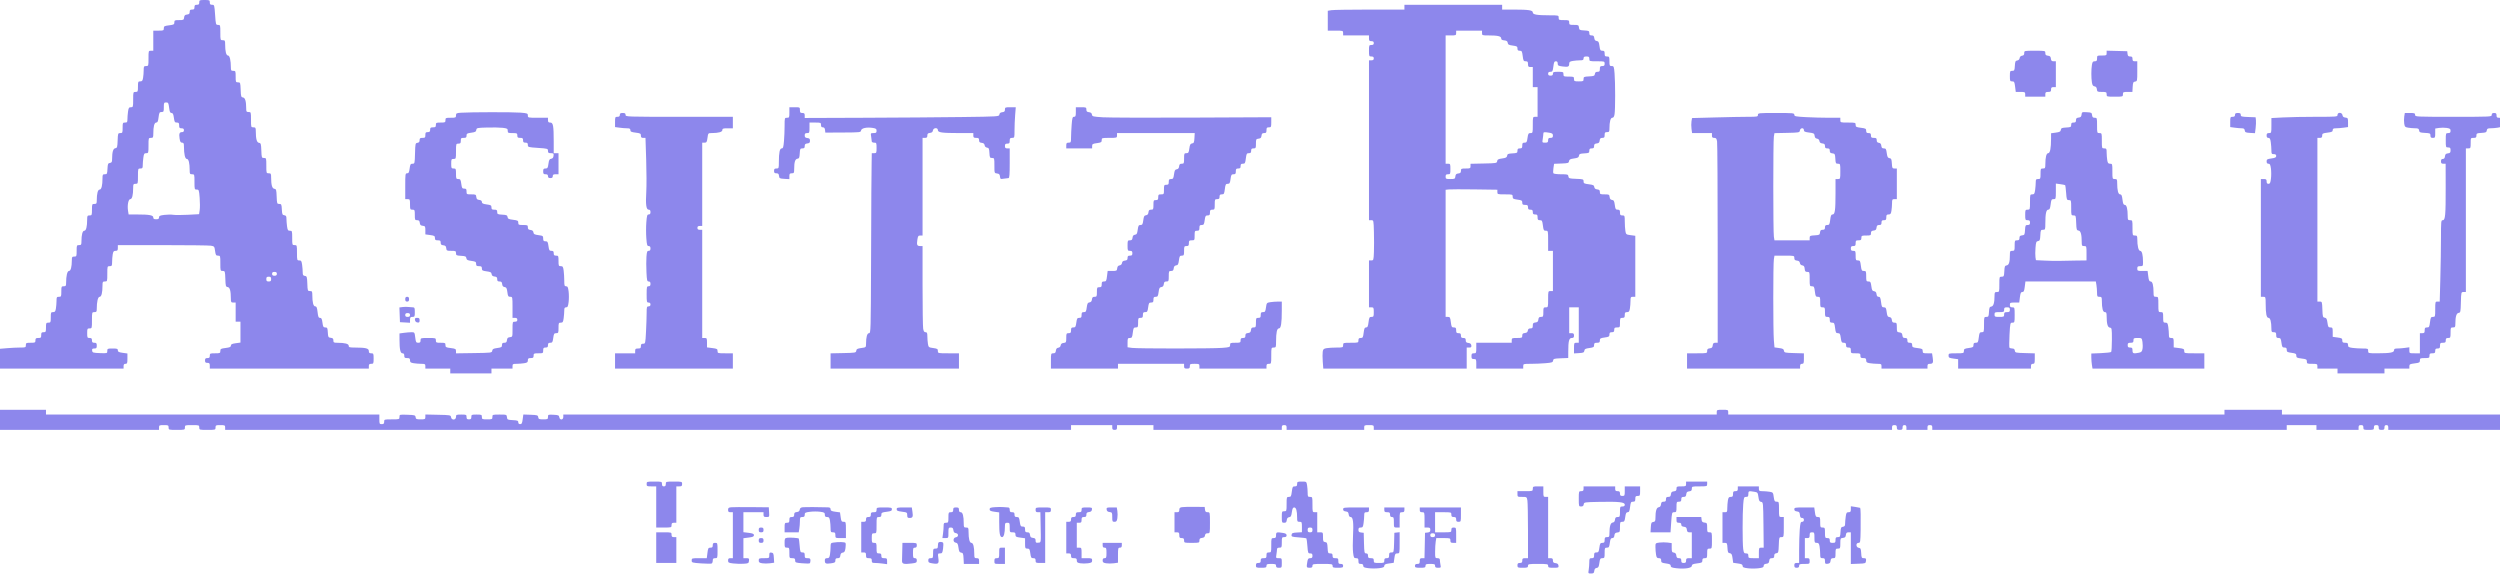 <svg width="125" height="29" viewBox="0 0 125 29" fill="none" xmlns="http://www.w3.org/2000/svg">
<g id="world3" clip-path="url(#clip0_494_5295)">
<path id="Vector" fill-rule="evenodd" clip-rule="evenodd" d="M9.963 0.12C9.963 0.215 9.939 0.239 9.843 0.239C9.748 0.239 9.724 0.263 9.724 0.359C9.724 0.455 9.7 0.479 9.604 0.479C9.509 0.479 9.484 0.503 9.484 0.595C9.484 0.687 9.456 0.715 9.352 0.727C9.249 0.739 9.217 0.77 9.206 0.874C9.191 0.997 9.176 1.005 8.954 1.005C8.737 1.005 8.718 1.015 8.718 1.119C8.718 1.222 8.691 1.237 8.454 1.266C8.216 1.296 8.191 1.311 8.191 1.416C8.191 1.525 8.175 1.532 7.927 1.532H7.664V2.034V2.537H7.544C7.426 2.537 7.425 2.543 7.425 2.92C7.425 3.297 7.423 3.303 7.305 3.303C7.196 3.303 7.185 3.322 7.184 3.507C7.184 3.619 7.171 3.791 7.154 3.89C7.13 4.038 7.105 4.069 7.011 4.069C6.905 4.069 6.898 4.087 6.898 4.332C6.898 4.581 6.891 4.596 6.778 4.596C6.66 4.596 6.658 4.602 6.658 4.979C6.658 5.349 6.654 5.362 6.545 5.362C6.447 5.362 6.428 5.391 6.401 5.584C6.384 5.706 6.371 5.878 6.371 5.967C6.371 6.106 6.355 6.128 6.251 6.128C6.138 6.128 6.131 6.142 6.131 6.391C6.131 6.639 6.124 6.654 6.013 6.654C5.9 6.654 5.895 6.667 5.882 7.025C5.869 7.362 5.858 7.397 5.766 7.411C5.657 7.426 5.606 7.6 5.605 7.955C5.604 8.101 5.586 8.134 5.497 8.147C5.401 8.16 5.387 8.194 5.374 8.437C5.361 8.694 5.352 8.713 5.243 8.713C5.137 8.713 5.125 8.732 5.125 8.916C5.124 9.278 5.073 9.479 4.982 9.479C4.892 9.479 4.839 9.678 4.838 10.017C4.838 10.177 4.824 10.197 4.718 10.197C4.604 10.197 4.598 10.209 4.598 10.484C4.598 10.758 4.593 10.771 4.479 10.771C4.37 10.771 4.359 10.79 4.358 10.975C4.357 11.337 4.306 11.537 4.215 11.537C4.126 11.537 4.073 11.736 4.072 12.076C4.072 12.235 4.058 12.255 3.952 12.255C3.837 12.255 3.832 12.268 3.832 12.542C3.832 12.817 3.827 12.829 3.712 12.829C3.606 12.829 3.592 12.85 3.592 13.009C3.591 13.348 3.538 13.548 3.449 13.548C3.363 13.548 3.305 13.792 3.305 14.153C3.305 14.292 3.289 14.314 3.185 14.314C3.072 14.314 3.066 14.328 3.066 14.577C3.066 14.826 3.059 14.84 2.946 14.84C2.837 14.84 2.826 14.859 2.826 15.044C2.825 15.155 2.812 15.328 2.795 15.427C2.771 15.575 2.746 15.606 2.652 15.606C2.546 15.606 2.539 15.624 2.539 15.869C2.539 16.118 2.532 16.133 2.419 16.133C2.307 16.133 2.299 16.149 2.299 16.372C2.299 16.595 2.291 16.611 2.179 16.611C2.078 16.611 2.06 16.634 2.06 16.755C2.06 16.883 2.044 16.899 1.916 16.899C1.795 16.899 1.772 16.917 1.772 17.018C1.772 17.13 1.756 17.138 1.533 17.138C1.309 17.138 1.293 17.146 1.293 17.258C1.293 17.372 1.28 17.377 1.013 17.377C0.859 17.377 0.568 17.391 0.366 17.408L0 17.439V17.935V18.43H3.09H6.179V18.311C6.179 18.223 6.205 18.191 6.275 18.191C6.359 18.191 6.371 18.159 6.371 17.932V17.674L6.131 17.641C5.939 17.614 5.892 17.59 5.892 17.516C5.892 17.438 5.855 17.425 5.628 17.425C5.378 17.425 5.365 17.431 5.365 17.547C5.365 17.668 5.363 17.669 4.994 17.655C4.65 17.642 4.621 17.633 4.607 17.533C4.595 17.445 4.615 17.425 4.715 17.425C4.82 17.425 4.838 17.404 4.838 17.282C4.838 17.16 4.819 17.138 4.718 17.138C4.622 17.138 4.598 17.114 4.598 17.018C4.598 16.923 4.574 16.899 4.479 16.899C4.367 16.899 4.359 16.883 4.359 16.659C4.359 16.436 4.367 16.42 4.479 16.42C4.597 16.42 4.598 16.415 4.598 16.013C4.598 15.611 4.6 15.606 4.718 15.606C4.822 15.606 4.838 15.585 4.838 15.445C4.838 15.085 4.896 14.84 4.982 14.84C5.073 14.84 5.124 14.639 5.125 14.278C5.125 14.093 5.136 14.074 5.245 14.074C5.363 14.074 5.365 14.068 5.365 13.691C5.365 13.315 5.367 13.308 5.484 13.308C5.593 13.308 5.604 13.29 5.605 13.105C5.605 12.993 5.619 12.821 5.635 12.722C5.66 12.573 5.684 12.542 5.778 12.542C5.872 12.542 5.892 12.518 5.892 12.399V12.255L8.131 12.256C9.363 12.256 10.45 12.269 10.546 12.285C10.715 12.313 10.723 12.324 10.754 12.548C10.783 12.754 10.8 12.782 10.902 12.782C11.014 12.782 11.017 12.792 11.017 13.165C11.017 13.54 11.02 13.548 11.135 13.548C11.249 13.548 11.253 13.559 11.267 13.943C11.279 14.304 11.289 14.339 11.382 14.352C11.493 14.368 11.542 14.542 11.543 14.924C11.544 15.109 11.555 15.127 11.664 15.127H11.783V15.606V16.085H11.903H12.023V16.607V17.129L11.783 17.162C11.597 17.188 11.544 17.214 11.544 17.281C11.544 17.349 11.489 17.373 11.28 17.399C11.043 17.429 11.017 17.443 11.017 17.548C11.017 17.657 11.001 17.665 10.754 17.665C10.504 17.665 10.49 17.671 10.49 17.784C10.49 17.88 10.466 17.904 10.37 17.904C10.274 17.904 10.251 17.928 10.251 18.024C10.251 18.119 10.274 18.143 10.37 18.143C10.471 18.143 10.49 18.166 10.49 18.287V18.43H14.466H18.442V18.311C18.442 18.215 18.465 18.191 18.561 18.191C18.674 18.191 18.681 18.177 18.681 17.928C18.681 17.679 18.674 17.665 18.561 17.665C18.467 17.665 18.442 17.64 18.442 17.551C18.442 17.418 18.287 17.379 17.759 17.378C17.475 17.377 17.436 17.366 17.436 17.288C17.436 17.19 17.246 17.14 16.873 17.139C16.689 17.138 16.669 17.127 16.669 17.021C16.669 16.93 16.641 16.902 16.537 16.89C16.415 16.876 16.405 16.858 16.391 16.623C16.378 16.397 16.366 16.372 16.266 16.372C16.169 16.372 16.151 16.342 16.123 16.133C16.098 15.942 16.073 15.893 16.002 15.893C15.928 15.893 15.906 15.843 15.879 15.606C15.852 15.376 15.829 15.319 15.761 15.319C15.668 15.319 15.617 15.121 15.616 14.756C15.615 14.572 15.604 14.553 15.498 14.553C15.384 14.553 15.379 14.54 15.366 14.182C15.353 13.839 15.344 13.81 15.244 13.796C15.157 13.783 15.136 13.75 15.136 13.623C15.136 13.536 15.123 13.365 15.106 13.243C15.079 13.05 15.061 13.021 14.962 13.021C14.853 13.021 14.849 13.009 14.849 12.638C14.849 12.261 14.847 12.255 14.729 12.255C14.612 12.255 14.61 12.247 14.61 11.896C14.61 11.55 14.605 11.537 14.496 11.537C14.398 11.537 14.379 11.508 14.352 11.315C14.336 11.193 14.322 11.022 14.322 10.935C14.322 10.808 14.301 10.775 14.214 10.762C14.119 10.749 14.105 10.716 14.092 10.472C14.079 10.217 14.069 10.197 13.962 10.197C13.852 10.197 13.847 10.182 13.833 9.826C13.82 9.489 13.81 9.453 13.717 9.44C13.606 9.424 13.557 9.25 13.556 8.868C13.556 8.683 13.545 8.665 13.436 8.665C13.318 8.665 13.316 8.658 13.316 8.282C13.316 7.907 13.314 7.899 13.198 7.899C13.085 7.899 13.08 7.886 13.067 7.528C13.054 7.191 13.043 7.155 12.951 7.142C12.84 7.126 12.791 6.952 12.79 6.57C12.789 6.385 12.778 6.367 12.669 6.367C12.552 6.367 12.55 6.361 12.55 5.984C12.55 5.607 12.548 5.601 12.43 5.601C12.324 5.601 12.31 5.581 12.31 5.421C12.309 5.063 12.258 4.889 12.149 4.873C12.056 4.86 12.046 4.825 12.033 4.488C12.019 4.13 12.015 4.117 11.901 4.117C11.789 4.117 11.783 4.103 11.783 3.83C11.783 3.555 11.778 3.542 11.664 3.542C11.56 3.542 11.544 3.521 11.544 3.382C11.544 3.021 11.486 2.776 11.4 2.776C11.309 2.776 11.258 2.576 11.257 2.214C11.257 2.029 11.246 2.011 11.137 2.011C11.019 2.011 11.017 2.004 11.017 1.628C11.017 1.256 11.014 1.245 10.903 1.245C10.792 1.245 10.788 1.23 10.755 0.742C10.721 0.253 10.717 0.239 10.605 0.239C10.514 0.239 10.49 0.214 10.49 0.12C10.49 0.007 10.476 0 10.227 0C9.977 0 9.963 0.007 9.963 0.12ZM70.221 0.359V0.479L68.485 0.479C67.53 0.479 66.668 0.493 66.569 0.509L66.389 0.539V1.036V1.532H66.772C67.149 1.532 67.156 1.534 67.156 1.652V1.771H67.802H68.449V1.915C68.449 2.036 68.468 2.058 68.569 2.058C68.656 2.058 68.689 2.084 68.689 2.154C68.689 2.224 68.656 2.25 68.569 2.25C68.454 2.25 68.449 2.263 68.449 2.537C68.449 2.812 68.454 2.824 68.569 2.824C68.656 2.824 68.689 2.85 68.689 2.92C68.689 2.99 68.656 3.016 68.569 3.016H68.449V7.013V11.01H68.565C68.68 11.01 68.68 11.013 68.696 11.597C68.705 11.919 68.705 12.372 68.696 12.602C68.68 13.008 68.675 13.021 68.564 13.021H68.449V14.194V15.367H68.569C68.68 15.367 68.689 15.383 68.689 15.606C68.689 15.826 68.679 15.845 68.574 15.845C68.472 15.845 68.457 15.872 68.427 16.109C68.4 16.322 68.377 16.372 68.305 16.372C68.233 16.372 68.21 16.423 68.183 16.635C68.154 16.872 68.139 16.899 68.036 16.899C67.946 16.899 67.922 16.924 67.922 17.018C67.922 17.136 67.916 17.138 67.539 17.138C67.162 17.138 67.156 17.14 67.156 17.258C67.156 17.373 67.145 17.377 66.832 17.378C66.654 17.378 66.43 17.391 66.334 17.407C66.183 17.432 66.156 17.457 66.136 17.586C66.123 17.669 66.124 17.892 66.138 18.083L66.164 18.43H69.749H73.335V17.904V17.377H73.458C73.558 17.377 73.578 17.357 73.566 17.27C73.555 17.192 73.513 17.158 73.419 17.147C73.315 17.135 73.287 17.107 73.287 17.015C73.287 16.923 73.262 16.899 73.167 16.899C73.071 16.899 73.047 16.875 73.047 16.779C73.047 16.683 73.023 16.659 72.928 16.659C72.826 16.659 72.808 16.637 72.808 16.516C72.808 16.395 72.789 16.372 72.692 16.372C72.587 16.372 72.572 16.347 72.542 16.109C72.513 15.872 72.498 15.845 72.395 15.845H72.281V12.667V9.489L72.437 9.472C72.522 9.462 73.104 9.462 73.73 9.47L74.868 9.486V9.602C74.868 9.715 74.877 9.718 75.251 9.718C75.624 9.718 75.634 9.721 75.634 9.833C75.634 9.935 75.662 9.952 75.873 9.981C76.085 10.01 76.113 10.027 76.113 10.129C76.113 10.225 76.137 10.245 76.257 10.245C76.378 10.245 76.4 10.263 76.4 10.364C76.4 10.46 76.424 10.484 76.52 10.484C76.616 10.484 76.64 10.508 76.64 10.604C76.64 10.699 76.664 10.723 76.76 10.723C76.861 10.723 76.879 10.746 76.879 10.867C76.879 10.987 76.898 11.01 76.996 11.01C77.101 11.01 77.115 11.036 77.145 11.274C77.174 11.51 77.189 11.537 77.292 11.537C77.405 11.537 77.406 11.542 77.406 12.04V12.542H77.526H77.646V13.548V14.553H77.526C77.408 14.553 77.406 14.558 77.406 14.96C77.406 15.362 77.405 15.367 77.287 15.367C77.175 15.367 77.167 15.383 77.167 15.606C77.167 15.828 77.158 15.845 77.05 15.845C76.959 15.845 76.93 15.874 76.918 15.977C76.907 16.081 76.875 16.112 76.772 16.124C76.661 16.137 76.64 16.162 76.64 16.279C76.64 16.396 76.62 16.42 76.523 16.42C76.439 16.42 76.403 16.45 76.392 16.528C76.381 16.605 76.339 16.64 76.245 16.651C76.141 16.662 76.113 16.691 76.113 16.782C76.113 16.891 76.097 16.899 75.85 16.899C75.6 16.899 75.586 16.905 75.586 17.018V17.138H74.7H73.814V17.401C73.814 17.65 73.807 17.665 73.694 17.665C73.593 17.665 73.574 17.687 73.574 17.808C73.574 17.929 73.593 17.952 73.694 17.952C73.806 17.952 73.814 17.968 73.814 18.191V18.43H74.987H76.161V18.311C76.161 18.193 76.168 18.191 76.537 18.191C76.744 18.191 77.077 18.177 77.277 18.16C77.599 18.133 77.642 18.118 77.655 18.029C77.668 17.938 77.705 17.927 78.041 17.914L78.412 17.9L78.413 17.579C78.413 17.053 78.453 16.899 78.586 16.899C78.675 16.899 78.7 16.873 78.7 16.779C78.7 16.683 78.676 16.659 78.58 16.659H78.46V16.013V15.367H78.7H78.939V16.252V17.138H78.819C78.706 17.138 78.7 17.152 78.7 17.404V17.67L78.951 17.655C79.167 17.643 79.205 17.626 79.217 17.537C79.229 17.452 79.275 17.427 79.469 17.401C79.678 17.372 79.705 17.355 79.705 17.253C79.705 17.157 79.729 17.138 79.849 17.138C79.969 17.138 79.993 17.119 79.993 17.023C79.993 16.921 80.02 16.904 80.232 16.875C80.444 16.846 80.472 16.828 80.472 16.727C80.472 16.636 80.497 16.611 80.592 16.611C80.687 16.611 80.711 16.587 80.711 16.492C80.711 16.391 80.734 16.372 80.855 16.372C80.996 16.372 80.999 16.367 80.999 16.133C80.999 15.909 81.007 15.893 81.118 15.893C81.22 15.893 81.238 15.871 81.238 15.75C81.238 15.631 81.257 15.606 81.352 15.606C81.446 15.606 81.47 15.575 81.495 15.427C81.511 15.328 81.525 15.155 81.525 15.044C81.526 14.859 81.537 14.84 81.645 14.84H81.765V13.314V11.789L81.532 11.758C81.307 11.728 81.297 11.72 81.269 11.548C81.253 11.45 81.239 11.235 81.239 11.07C81.238 10.783 81.233 10.771 81.118 10.771C81.017 10.771 80.999 10.749 80.999 10.627C80.999 10.508 80.979 10.484 80.885 10.484C80.785 10.484 80.768 10.456 80.74 10.248C80.714 10.052 80.691 10.009 80.602 9.996C80.526 9.986 80.491 9.943 80.481 9.85C80.466 9.726 80.451 9.718 80.229 9.718C80.011 9.718 79.993 9.709 79.993 9.601C79.993 9.51 79.965 9.482 79.861 9.47C79.768 9.459 79.725 9.424 79.715 9.35C79.702 9.262 79.658 9.24 79.439 9.213C79.207 9.184 79.178 9.168 79.178 9.068C79.178 8.961 79.161 8.955 78.807 8.942C78.464 8.929 78.435 8.92 78.421 8.82C78.406 8.72 78.382 8.713 78.052 8.713C77.858 8.713 77.686 8.691 77.67 8.665C77.653 8.638 77.654 8.521 77.672 8.403L77.704 8.19L78.07 8.176C78.404 8.163 78.437 8.153 78.451 8.059C78.463 7.974 78.508 7.949 78.7 7.923C78.891 7.896 78.936 7.872 78.948 7.787C78.961 7.698 78.999 7.681 79.215 7.669C79.445 7.656 79.466 7.645 79.466 7.537C79.466 7.444 79.491 7.42 79.586 7.42C79.681 7.42 79.705 7.396 79.705 7.304C79.705 7.212 79.734 7.184 79.837 7.172C79.941 7.16 79.972 7.128 79.984 7.025C79.996 6.922 80.024 6.894 80.116 6.894C80.213 6.894 80.232 6.87 80.232 6.75C80.232 6.629 80.251 6.606 80.352 6.606C80.458 6.606 80.472 6.586 80.472 6.427C80.473 6.087 80.526 5.888 80.615 5.888C80.674 5.888 80.707 5.836 80.728 5.709C80.768 5.472 80.767 4.133 80.728 3.669C80.699 3.325 80.69 3.303 80.585 3.303C80.481 3.303 80.472 3.283 80.472 3.064C80.472 2.84 80.464 2.824 80.352 2.824C80.251 2.824 80.232 2.802 80.232 2.681C80.232 2.562 80.213 2.537 80.119 2.537C80.019 2.537 80.001 2.509 79.974 2.301C79.948 2.105 79.924 2.062 79.836 2.05C79.76 2.039 79.725 1.997 79.714 1.903C79.702 1.8 79.674 1.771 79.582 1.771C79.491 1.771 79.466 1.746 79.466 1.654C79.466 1.546 79.445 1.536 79.215 1.522C78.98 1.509 78.962 1.499 78.948 1.376C78.934 1.252 78.918 1.245 78.696 1.245C78.476 1.245 78.46 1.236 78.46 1.125C78.46 1.012 78.446 1.005 78.197 1.005C77.948 1.005 77.933 0.999 77.933 0.886C77.933 0.766 77.932 0.766 77.466 0.765C76.847 0.765 76.64 0.729 76.64 0.622C76.64 0.511 76.432 0.48 75.694 0.479L75.107 0.479V0.359V0.239H72.664H70.221V0.359ZM74.101 1.652C74.101 1.768 74.111 1.771 74.43 1.771C74.888 1.771 75.059 1.811 75.059 1.918C75.059 1.981 75.102 2.009 75.215 2.019C75.334 2.031 75.374 2.06 75.386 2.141C75.398 2.229 75.441 2.253 75.637 2.279C75.845 2.306 75.873 2.324 75.873 2.424C75.873 2.511 75.899 2.537 75.988 2.537C76.09 2.537 76.105 2.564 76.135 2.8C76.165 3.038 76.179 3.064 76.284 3.064C76.381 3.064 76.4 3.087 76.4 3.207C76.4 3.329 76.419 3.351 76.52 3.351H76.64V3.854V4.356H76.76H76.879V5.098V5.84H76.76C76.641 5.84 76.64 5.845 76.64 6.247C76.64 6.645 76.637 6.654 76.525 6.654C76.423 6.654 76.406 6.682 76.376 6.894C76.347 7.105 76.33 7.133 76.228 7.133C76.132 7.133 76.113 7.157 76.113 7.277C76.113 7.398 76.094 7.42 75.993 7.42C75.898 7.42 75.873 7.444 75.873 7.537C75.873 7.645 75.853 7.656 75.622 7.669C75.406 7.681 75.368 7.698 75.356 7.787C75.344 7.872 75.298 7.896 75.107 7.923C74.916 7.949 74.87 7.974 74.858 8.059C74.844 8.158 74.819 8.163 74.185 8.175L73.526 8.189V8.307C73.526 8.417 73.51 8.425 73.287 8.425C73.065 8.425 73.047 8.434 73.047 8.542C73.047 8.633 73.019 8.662 72.916 8.674C72.812 8.685 72.781 8.717 72.769 8.82C72.754 8.944 72.74 8.952 72.517 8.952C72.297 8.952 72.281 8.944 72.281 8.832C72.281 8.736 72.305 8.713 72.401 8.713C72.514 8.713 72.52 8.698 72.52 8.449C72.52 8.2 72.514 8.186 72.401 8.186H72.281V4.979V1.771H72.544C72.793 1.771 72.808 1.765 72.808 1.652V1.532H73.454H74.101V1.652ZM101.212 2.654C101.212 2.738 101.183 2.774 101.105 2.785C101.036 2.795 100.991 2.839 100.982 2.905C100.973 2.97 100.927 3.016 100.862 3.025C100.772 3.038 100.755 3.074 100.743 3.291C100.729 3.522 100.719 3.542 100.611 3.542C100.501 3.542 100.494 3.558 100.494 3.806C100.494 4.051 100.502 4.069 100.608 4.069C100.711 4.069 100.726 4.096 100.755 4.332L100.788 4.596H101.024C101.244 4.596 101.26 4.604 101.26 4.715V4.835H101.763H102.266V4.715C102.266 4.614 102.288 4.596 102.41 4.596C102.531 4.596 102.553 4.577 102.553 4.476C102.553 4.38 102.577 4.356 102.673 4.356H102.793V3.71V3.064H102.676C102.585 3.064 102.557 3.035 102.545 2.932C102.533 2.829 102.501 2.797 102.398 2.785C102.294 2.773 102.266 2.745 102.266 2.654C102.266 2.537 102.265 2.537 101.739 2.537C101.213 2.537 101.212 2.537 101.212 2.654ZM105.332 2.655C105.332 2.769 105.317 2.776 105.092 2.776C104.858 2.776 104.853 2.78 104.853 2.92C104.853 3.039 104.833 3.064 104.739 3.064C104.645 3.064 104.621 3.095 104.596 3.243C104.558 3.473 104.558 3.898 104.596 4.126C104.618 4.259 104.651 4.307 104.727 4.318C104.798 4.328 104.833 4.372 104.844 4.464C104.858 4.588 104.873 4.596 105.095 4.596C105.315 4.596 105.332 4.604 105.332 4.715C105.332 4.834 105.336 4.835 105.739 4.835C106.141 4.835 106.146 4.834 106.146 4.715C106.146 4.604 106.162 4.596 106.383 4.596H106.62L106.634 4.344C106.647 4.125 106.663 4.091 106.757 4.078C106.861 4.063 106.864 4.045 106.864 3.563V3.064H106.745C106.649 3.064 106.625 3.04 106.625 2.944C106.625 2.849 106.601 2.824 106.508 2.824C106.417 2.824 106.389 2.796 106.377 2.693L106.362 2.561L105.847 2.547L105.332 2.534V2.655ZM79.466 2.944C79.466 3.062 79.472 3.064 79.849 3.064C80.226 3.064 80.232 3.066 80.232 3.183C80.232 3.279 80.208 3.303 80.113 3.303C80.011 3.303 79.993 3.325 79.993 3.447C79.993 3.567 79.974 3.59 79.876 3.59C79.792 3.59 79.756 3.62 79.745 3.698C79.731 3.793 79.698 3.807 79.454 3.82C79.198 3.833 79.178 3.843 79.178 3.952C79.178 4.061 79.161 4.069 78.939 4.069C78.716 4.069 78.7 4.061 78.7 3.949C78.7 3.836 78.685 3.83 78.436 3.83C78.187 3.83 78.173 3.823 78.173 3.71C78.173 3.597 78.158 3.59 77.909 3.59C77.678 3.59 77.646 3.602 77.646 3.686C77.646 3.756 77.614 3.782 77.526 3.782C77.438 3.782 77.406 3.756 77.406 3.686C77.406 3.617 77.438 3.59 77.52 3.59C77.623 3.59 77.638 3.563 77.668 3.327C77.695 3.11 77.717 3.064 77.793 3.064C77.858 3.064 77.885 3.097 77.885 3.177C77.885 3.277 77.914 3.295 78.126 3.323C78.406 3.36 78.46 3.338 78.46 3.187C78.46 3.096 78.493 3.071 78.64 3.047C78.739 3.03 78.9 3.017 78.999 3.016C79.147 3.016 79.178 2.999 79.178 2.92C79.178 2.846 79.21 2.824 79.322 2.824C79.444 2.824 79.466 2.843 79.466 2.944ZM8.456 5.386C8.482 5.594 8.507 5.649 8.575 5.649C8.642 5.649 8.668 5.702 8.694 5.888C8.723 6.1 8.74 6.128 8.842 6.128C8.938 6.128 8.957 6.151 8.957 6.271C8.957 6.392 8.976 6.415 9.077 6.415C9.165 6.415 9.197 6.44 9.197 6.511C9.197 6.573 9.165 6.606 9.104 6.606C8.972 6.606 8.943 6.679 8.979 6.921C9.004 7.088 9.031 7.133 9.104 7.133C9.18 7.133 9.197 7.167 9.197 7.318C9.197 7.701 9.253 7.947 9.341 7.947C9.432 7.947 9.483 8.147 9.484 8.509C9.484 8.694 9.495 8.713 9.604 8.713C9.722 8.713 9.724 8.719 9.724 9.096C9.724 9.466 9.727 9.479 9.837 9.479C9.944 9.479 9.952 9.499 9.983 9.887C10.001 10.112 10.002 10.389 9.985 10.503L9.954 10.709L9.396 10.739C9.089 10.755 8.758 10.756 8.661 10.74C8.563 10.724 8.364 10.726 8.217 10.745C7.998 10.772 7.951 10.794 7.951 10.87C7.951 10.941 7.918 10.963 7.808 10.963C7.699 10.963 7.664 10.941 7.664 10.873C7.664 10.761 7.47 10.724 6.868 10.724L6.431 10.723L6.403 10.549C6.357 10.269 6.416 9.957 6.515 9.957C6.606 9.957 6.657 9.757 6.658 9.395C6.658 9.21 6.669 9.191 6.778 9.191C6.896 9.191 6.898 9.185 6.898 8.808C6.898 8.432 6.9 8.425 7.017 8.425C7.121 8.425 7.137 8.404 7.137 8.264C7.137 8.176 7.151 8.004 7.168 7.882C7.194 7.689 7.213 7.659 7.311 7.659C7.421 7.659 7.425 7.647 7.425 7.277C7.425 6.9 7.426 6.894 7.544 6.894C7.653 6.894 7.664 6.875 7.665 6.69C7.665 6.323 7.716 6.128 7.811 6.128C7.879 6.128 7.903 6.074 7.929 5.864C7.959 5.628 7.974 5.601 8.077 5.601C8.182 5.601 8.191 5.582 8.191 5.362C8.191 5.14 8.2 5.122 8.307 5.122C8.412 5.122 8.427 5.148 8.456 5.386ZM39.469 5.625C39.469 5.874 39.463 5.888 39.35 5.888C39.232 5.888 39.23 5.893 39.23 6.288C39.23 6.508 39.216 6.852 39.199 7.054C39.173 7.356 39.154 7.42 39.086 7.42C38.987 7.42 38.944 7.626 38.943 8.102C38.943 8.415 38.939 8.425 38.823 8.425C38.727 8.425 38.703 8.449 38.703 8.545C38.703 8.64 38.727 8.665 38.82 8.665C38.911 8.665 38.94 8.693 38.951 8.796C38.966 8.919 38.983 8.929 39.218 8.943L39.469 8.957V8.811C39.469 8.687 39.488 8.665 39.589 8.665C39.699 8.665 39.709 8.647 39.709 8.455C39.709 8.105 39.756 7.954 39.87 7.937C39.958 7.925 39.975 7.886 39.987 7.671C40 7.441 40.011 7.42 40.119 7.42C40.211 7.42 40.236 7.395 40.236 7.304C40.236 7.212 40.264 7.184 40.368 7.172C40.472 7.16 40.499 7.132 40.499 7.037C40.499 6.942 40.472 6.914 40.368 6.902C40.264 6.89 40.236 6.862 40.236 6.771C40.236 6.678 40.261 6.654 40.356 6.654C40.469 6.654 40.475 6.64 40.475 6.391V6.128H40.763C41.037 6.128 41.05 6.133 41.05 6.247C41.05 6.334 41.076 6.367 41.143 6.367C41.208 6.367 41.24 6.405 41.251 6.498L41.266 6.63L42.152 6.626C43.006 6.622 43.039 6.618 43.053 6.524C43.07 6.407 43.338 6.349 43.637 6.396C43.798 6.422 43.828 6.445 43.828 6.541C43.828 6.636 43.804 6.654 43.678 6.654C43.532 6.654 43.529 6.658 43.558 6.834C43.575 6.932 43.588 7.04 43.588 7.073C43.589 7.106 43.643 7.133 43.709 7.133C43.822 7.133 43.828 7.147 43.828 7.396C43.828 7.645 43.822 7.659 43.709 7.659H43.589L43.581 8.174C43.569 8.994 43.566 9.491 43.553 13.177C43.541 16.542 43.538 16.659 43.452 16.659C43.356 16.659 43.303 16.848 43.302 17.193C43.301 17.367 43.299 17.369 43.065 17.401C42.871 17.427 42.825 17.452 42.813 17.537C42.799 17.637 42.773 17.641 42.164 17.654L41.529 17.667V18.049V18.43H44.739H47.948V18.047V17.665H47.421C46.896 17.665 46.894 17.664 46.894 17.549C46.894 17.448 46.866 17.43 46.66 17.402C46.436 17.371 46.425 17.363 46.397 17.194C46.381 17.097 46.368 16.927 46.368 16.815C46.367 16.648 46.351 16.611 46.278 16.611C46.211 16.611 46.18 16.565 46.158 16.432C46.142 16.333 46.128 15.364 46.128 14.278L46.128 12.303H46.011C45.854 12.303 45.828 12.247 45.867 11.992C45.895 11.806 45.914 11.776 46.013 11.776H46.128V9.335V6.894H46.247C46.342 6.894 46.367 6.869 46.367 6.777C46.367 6.686 46.395 6.657 46.499 6.645C46.593 6.635 46.635 6.6 46.646 6.522C46.666 6.382 46.894 6.365 46.894 6.504C46.894 6.626 47.088 6.653 47.96 6.654L48.666 6.654V6.774C48.666 6.875 48.689 6.894 48.81 6.894C48.93 6.894 48.954 6.912 48.954 7.01C48.954 7.101 48.982 7.13 49.085 7.142C49.178 7.152 49.221 7.188 49.232 7.262C49.241 7.327 49.286 7.372 49.352 7.381C49.442 7.394 49.459 7.431 49.471 7.647C49.484 7.878 49.495 7.899 49.603 7.899C49.717 7.899 49.72 7.907 49.72 8.279C49.72 8.657 49.721 8.658 49.852 8.674C49.957 8.686 49.987 8.716 49.999 8.826C50.014 8.956 50.025 8.962 50.191 8.934C50.288 8.918 50.394 8.905 50.427 8.905C50.472 8.904 50.486 8.723 50.486 8.162V7.42H50.367C50.271 7.42 50.247 7.396 50.247 7.3C50.247 7.205 50.271 7.181 50.367 7.181C50.468 7.181 50.486 7.158 50.486 7.037C50.486 6.916 50.505 6.894 50.606 6.894C50.724 6.894 50.726 6.886 50.726 6.522C50.726 6.319 50.74 5.974 50.757 5.756L50.788 5.362H50.517C50.263 5.362 50.247 5.368 50.247 5.478C50.247 5.57 50.219 5.598 50.115 5.61C50.024 5.62 49.979 5.656 49.969 5.726C49.955 5.827 49.944 5.828 48.077 5.852C47.044 5.866 44.858 5.882 43.218 5.888L40.236 5.899V5.774C40.236 5.672 40.213 5.649 40.116 5.649C40.015 5.649 39.996 5.627 39.996 5.505C39.996 5.363 39.994 5.362 39.733 5.362H39.469V5.625ZM53.792 5.601C53.792 5.802 53.777 5.84 53.703 5.84C53.626 5.84 53.61 5.894 53.583 6.235C53.566 6.452 53.553 6.743 53.552 6.881C53.552 7.118 53.545 7.133 53.432 7.133C53.331 7.133 53.313 7.155 53.313 7.277V7.42H53.959H54.606V7.305C54.606 7.203 54.633 7.186 54.845 7.157C55.057 7.128 55.085 7.111 55.085 7.009C55.085 6.897 55.095 6.894 55.468 6.894C55.845 6.894 55.851 6.891 55.851 6.774V6.654H57.794H59.736L59.722 6.905C59.709 7.121 59.693 7.159 59.604 7.171C59.519 7.184 59.494 7.229 59.467 7.423C59.439 7.632 59.421 7.659 59.319 7.659C59.212 7.659 59.204 7.676 59.204 7.923C59.204 8.17 59.197 8.186 59.088 8.186C58.996 8.186 58.968 8.214 58.956 8.318C58.945 8.41 58.91 8.454 58.837 8.464C58.752 8.476 58.728 8.522 58.701 8.715C58.672 8.924 58.655 8.952 58.553 8.952C58.457 8.952 58.438 8.976 58.438 9.096C58.438 9.217 58.419 9.239 58.318 9.239C58.206 9.239 58.198 9.255 58.198 9.479C58.198 9.713 58.195 9.718 58.055 9.718C57.927 9.718 57.911 9.734 57.911 9.861C57.911 9.983 57.892 10.005 57.791 10.005C57.679 10.005 57.672 10.021 57.672 10.245C57.672 10.466 57.663 10.484 57.555 10.484C57.463 10.484 57.435 10.512 57.423 10.616C57.412 10.709 57.377 10.752 57.301 10.762C57.213 10.775 57.19 10.818 57.164 11.014C57.137 11.217 57.117 11.25 57.025 11.25C56.932 11.25 56.913 11.283 56.886 11.486C56.86 11.682 56.837 11.725 56.748 11.737C56.672 11.748 56.637 11.79 56.627 11.884C56.615 11.988 56.586 12.016 56.495 12.016C56.385 12.016 56.378 12.032 56.378 12.279C56.378 12.528 56.385 12.542 56.498 12.542C56.594 12.542 56.618 12.566 56.618 12.662C56.618 12.758 56.594 12.782 56.498 12.782C56.403 12.782 56.378 12.806 56.378 12.898C56.378 12.99 56.35 13.018 56.246 13.03C56.153 13.04 56.11 13.076 56.1 13.15C56.09 13.215 56.045 13.26 55.98 13.269C55.906 13.28 55.871 13.323 55.86 13.416C55.846 13.539 55.83 13.548 55.614 13.548H55.383L55.35 13.811C55.321 14.049 55.306 14.074 55.201 14.074C55.104 14.074 55.085 14.098 55.085 14.218C55.085 14.339 55.066 14.361 54.965 14.361C54.853 14.361 54.845 14.377 54.845 14.601C54.845 14.822 54.837 14.84 54.729 14.84C54.637 14.84 54.609 14.868 54.597 14.972C54.586 15.066 54.551 15.108 54.475 15.119C54.387 15.131 54.364 15.174 54.337 15.37C54.31 15.578 54.292 15.606 54.193 15.606C54.098 15.606 54.079 15.63 54.079 15.75C54.079 15.87 54.06 15.893 53.964 15.893C53.862 15.893 53.845 15.921 53.816 16.133C53.786 16.345 53.769 16.372 53.667 16.372C53.571 16.372 53.552 16.396 53.552 16.516C53.552 16.637 53.533 16.659 53.432 16.659C53.321 16.659 53.313 16.675 53.313 16.895C53.313 17.117 53.305 17.133 53.181 17.147C53.088 17.157 53.045 17.193 53.034 17.267C53.025 17.332 52.98 17.377 52.914 17.386C52.84 17.397 52.805 17.44 52.794 17.533C52.783 17.636 52.754 17.665 52.663 17.665C52.549 17.665 52.546 17.674 52.546 18.047V18.43H54.223H55.899V18.311V18.191H57.552H59.204V18.311C59.204 18.412 59.227 18.43 59.348 18.43C59.469 18.43 59.492 18.412 59.492 18.311C59.492 18.199 59.508 18.191 59.731 18.191C59.955 18.191 59.971 18.199 59.971 18.311V18.43H61.647H63.324V18.311C63.324 18.215 63.348 18.191 63.443 18.191C63.562 18.191 63.563 18.186 63.563 17.784C63.563 17.382 63.565 17.377 63.683 17.377C63.798 17.377 63.803 17.365 63.803 17.078C63.804 16.624 63.848 16.42 63.946 16.42C64.049 16.42 64.09 16.166 64.09 15.528V15.079L63.886 15.08C63.775 15.08 63.604 15.094 63.507 15.11C63.338 15.137 63.33 15.148 63.299 15.372C63.271 15.578 63.253 15.606 63.151 15.606C63.055 15.606 63.036 15.63 63.036 15.75C63.036 15.871 63.018 15.893 62.916 15.893C62.805 15.893 62.797 15.909 62.797 16.133C62.797 16.354 62.788 16.372 62.68 16.372C62.589 16.372 62.56 16.4 62.548 16.504C62.537 16.607 62.505 16.639 62.402 16.651C62.298 16.662 62.27 16.691 62.27 16.782C62.27 16.875 62.245 16.899 62.15 16.899C62.054 16.899 62.03 16.923 62.03 17.018C62.03 17.131 62.016 17.138 61.767 17.138C61.522 17.138 61.504 17.146 61.504 17.251C61.504 17.357 61.483 17.365 61.108 17.394C60.596 17.434 56.89 17.434 56.6 17.395L56.378 17.364V17.131C56.378 16.918 56.388 16.899 56.492 16.899C56.595 16.899 56.61 16.872 56.64 16.635C56.669 16.398 56.684 16.372 56.789 16.372C56.896 16.372 56.905 16.354 56.905 16.133C56.905 15.909 56.913 15.893 57.025 15.893C57.126 15.893 57.145 15.871 57.145 15.75C57.145 15.63 57.164 15.606 57.26 15.606C57.362 15.606 57.379 15.579 57.408 15.367C57.437 15.155 57.454 15.127 57.556 15.127C57.652 15.127 57.672 15.104 57.672 14.984C57.672 14.865 57.691 14.84 57.785 14.84C57.885 14.84 57.902 14.812 57.93 14.604C57.956 14.408 57.979 14.365 58.068 14.353C58.144 14.342 58.179 14.3 58.19 14.206C58.202 14.102 58.23 14.074 58.321 14.074C58.431 14.074 58.438 14.058 58.438 13.811C58.438 13.564 58.445 13.548 58.554 13.548C58.646 13.548 58.674 13.519 58.686 13.416C58.697 13.322 58.732 13.28 58.808 13.269C58.896 13.257 58.92 13.214 58.946 13.018C58.973 12.81 58.991 12.782 59.091 12.782C59.195 12.782 59.204 12.762 59.204 12.542C59.204 12.319 59.212 12.303 59.324 12.303C59.425 12.303 59.444 12.281 59.444 12.159C59.444 12.032 59.46 12.016 59.587 12.016C59.728 12.016 59.731 12.01 59.731 11.776C59.731 11.553 59.739 11.537 59.851 11.537C59.952 11.537 59.971 11.515 59.971 11.393C59.971 11.274 59.99 11.25 60.086 11.25C60.188 11.25 60.205 11.222 60.234 11.01C60.263 10.799 60.28 10.771 60.382 10.771C60.478 10.771 60.498 10.747 60.498 10.627C60.498 10.506 60.516 10.484 60.617 10.484C60.731 10.484 60.737 10.47 60.737 10.221C60.737 9.972 60.744 9.957 60.857 9.957C60.953 9.957 60.977 9.933 60.977 9.838C60.977 9.743 61.001 9.718 61.093 9.718C61.198 9.718 61.212 9.692 61.242 9.455C61.271 9.222 61.288 9.191 61.385 9.191C61.48 9.191 61.499 9.16 61.527 8.952C61.556 8.74 61.574 8.713 61.676 8.713C61.772 8.713 61.791 8.689 61.791 8.569C61.791 8.448 61.809 8.425 61.911 8.425C62.006 8.425 62.03 8.401 62.03 8.306C62.03 8.211 62.055 8.186 62.145 8.186C62.247 8.186 62.262 8.159 62.292 7.923C62.322 7.685 62.336 7.659 62.441 7.659C62.533 7.659 62.557 7.635 62.557 7.54C62.557 7.444 62.581 7.42 62.677 7.42C62.789 7.42 62.797 7.404 62.797 7.184C62.797 6.962 62.805 6.947 62.928 6.933C63.032 6.921 63.063 6.889 63.075 6.786C63.087 6.682 63.115 6.654 63.207 6.654C63.305 6.654 63.324 6.631 63.324 6.511C63.324 6.389 63.342 6.367 63.443 6.367C63.556 6.367 63.563 6.352 63.563 6.114V5.862L59.625 5.88C57.459 5.89 55.444 5.883 55.149 5.865C54.647 5.833 54.61 5.824 54.597 5.728C54.586 5.656 54.543 5.62 54.45 5.61C54.347 5.598 54.319 5.57 54.319 5.478C54.319 5.369 54.302 5.362 54.055 5.362H53.792V5.601ZM23.052 5.636C22.822 5.652 22.8 5.664 22.8 5.771C22.8 5.881 22.785 5.888 22.537 5.888C22.288 5.888 22.273 5.895 22.273 6.008C22.273 6.12 22.258 6.128 22.034 6.128C21.81 6.128 21.794 6.136 21.794 6.247C21.794 6.348 21.772 6.367 21.651 6.367C21.529 6.367 21.507 6.386 21.507 6.487C21.507 6.582 21.483 6.606 21.387 6.606C21.286 6.606 21.268 6.629 21.268 6.75C21.268 6.878 21.252 6.894 21.124 6.894C21.004 6.894 20.98 6.912 20.98 7.01C20.98 7.094 20.95 7.13 20.872 7.141C20.769 7.156 20.764 7.179 20.751 7.671C20.738 8.175 20.735 8.186 20.625 8.186C20.527 8.186 20.51 8.216 20.482 8.425C20.456 8.621 20.433 8.665 20.356 8.665C20.267 8.665 20.262 8.7 20.262 9.311V9.957H20.381C20.495 9.957 20.501 9.972 20.501 10.221C20.501 10.47 20.508 10.484 20.621 10.484C20.734 10.484 20.741 10.498 20.741 10.747C20.741 10.994 20.748 11.01 20.857 11.01C20.949 11.01 20.977 11.039 20.989 11.142C21.001 11.245 21.032 11.277 21.136 11.289C21.257 11.303 21.268 11.321 21.268 11.512V11.72L21.507 11.752C21.719 11.781 21.747 11.799 21.747 11.901C21.747 11.997 21.77 12.016 21.89 12.016C22.011 12.016 22.034 12.035 22.034 12.132C22.034 12.224 22.062 12.252 22.166 12.264C22.269 12.276 22.301 12.307 22.312 12.411C22.327 12.534 22.342 12.542 22.564 12.542C22.783 12.542 22.8 12.551 22.8 12.659C22.8 12.767 22.821 12.778 23.052 12.791C23.268 12.803 23.305 12.82 23.318 12.909C23.33 12.994 23.376 13.019 23.57 13.045C23.779 13.074 23.806 13.091 23.806 13.193C23.806 13.289 23.83 13.308 23.95 13.308C24.069 13.308 24.094 13.328 24.094 13.422C24.094 13.522 24.122 13.539 24.33 13.567C24.526 13.593 24.569 13.616 24.581 13.704C24.592 13.78 24.634 13.815 24.728 13.826C24.832 13.838 24.86 13.866 24.86 13.958C24.86 14.049 24.885 14.074 24.977 14.074C25.068 14.074 25.096 14.102 25.108 14.206C25.119 14.3 25.154 14.342 25.23 14.353C25.319 14.365 25.342 14.408 25.368 14.604C25.395 14.812 25.413 14.84 25.513 14.84C25.625 14.84 25.626 14.845 25.626 15.367V15.893H25.746C25.834 15.893 25.866 15.919 25.866 15.989C25.866 16.059 25.834 16.085 25.746 16.085C25.628 16.085 25.626 16.091 25.626 16.465C25.626 16.843 25.626 16.844 25.495 16.86C25.391 16.871 25.36 16.903 25.348 17.006C25.336 17.11 25.308 17.138 25.216 17.138C25.125 17.138 25.099 17.163 25.099 17.253C25.099 17.355 25.072 17.372 24.863 17.401C24.669 17.427 24.623 17.452 24.611 17.537C24.597 17.639 24.578 17.641 23.698 17.654L22.8 17.667V17.551C22.8 17.448 22.774 17.433 22.537 17.403C22.299 17.374 22.273 17.359 22.273 17.254C22.273 17.147 22.256 17.138 22.034 17.138C21.81 17.138 21.794 17.13 21.794 17.018C21.794 16.901 21.788 16.899 21.411 16.899C21.034 16.899 21.028 16.901 21.028 17.018C21.028 17.113 21.004 17.138 20.912 17.138C20.807 17.138 20.792 17.113 20.762 16.875C20.73 16.616 20.727 16.611 20.574 16.611C20.489 16.611 20.319 16.625 20.197 16.642L19.974 16.672L19.975 16.989C19.976 17.472 20.018 17.665 20.124 17.665C20.188 17.665 20.214 17.699 20.214 17.784C20.214 17.885 20.236 17.904 20.358 17.904C20.477 17.904 20.501 17.923 20.501 18.017C20.501 18.111 20.532 18.136 20.681 18.16C20.78 18.177 20.952 18.19 21.064 18.191C21.249 18.191 21.268 18.202 21.268 18.311V18.43H21.89H22.513V18.55V18.67H23.543H24.573V18.55V18.43H25.099H25.626V18.311C25.626 18.202 25.645 18.191 25.83 18.191C25.942 18.19 26.114 18.177 26.213 18.16C26.362 18.136 26.393 18.111 26.393 18.017C26.393 17.923 26.417 17.904 26.537 17.904C26.658 17.904 26.68 17.885 26.68 17.784C26.68 17.673 26.696 17.665 26.92 17.665C27.154 17.665 27.159 17.661 27.159 17.521C27.159 17.4 27.178 17.377 27.279 17.377C27.375 17.377 27.399 17.353 27.399 17.258C27.399 17.163 27.423 17.138 27.514 17.138C27.616 17.138 27.633 17.11 27.662 16.899C27.691 16.687 27.708 16.659 27.81 16.659C27.918 16.659 27.926 16.642 27.926 16.396C27.926 16.151 27.933 16.133 28.039 16.133C28.137 16.133 28.156 16.104 28.183 15.911C28.199 15.788 28.213 15.616 28.213 15.528C28.213 15.401 28.233 15.367 28.305 15.367C28.381 15.367 28.404 15.32 28.431 15.103C28.449 14.959 28.449 14.722 28.431 14.577C28.404 14.36 28.381 14.314 28.305 14.314C28.225 14.314 28.213 14.278 28.213 14.033C28.213 13.879 28.199 13.652 28.183 13.53C28.156 13.337 28.137 13.308 28.039 13.308C27.933 13.308 27.926 13.29 27.926 13.045C27.926 12.796 27.919 12.782 27.806 12.782C27.71 12.782 27.686 12.758 27.686 12.662C27.686 12.568 27.662 12.542 27.571 12.542C27.469 12.542 27.452 12.515 27.423 12.303C27.394 12.091 27.377 12.064 27.274 12.064C27.18 12.064 27.159 12.039 27.159 11.926C27.159 11.798 27.144 11.787 26.923 11.757C26.727 11.731 26.684 11.708 26.671 11.62C26.661 11.544 26.618 11.509 26.525 11.498C26.421 11.486 26.393 11.458 26.393 11.366C26.393 11.258 26.375 11.25 26.153 11.25C25.933 11.25 25.914 11.241 25.914 11.136C25.914 11.033 25.887 11.018 25.653 10.989C25.434 10.962 25.39 10.94 25.378 10.852C25.365 10.762 25.328 10.745 25.111 10.733C24.881 10.719 24.86 10.709 24.86 10.601C24.86 10.503 24.837 10.484 24.716 10.484C24.596 10.484 24.573 10.465 24.573 10.369C24.573 10.267 24.545 10.25 24.333 10.221C24.145 10.195 24.094 10.169 24.094 10.1C24.094 10.039 24.052 10.007 23.962 9.996C23.858 9.984 23.827 9.953 23.815 9.85C23.801 9.726 23.786 9.718 23.564 9.718C23.333 9.718 23.327 9.714 23.327 9.574C23.327 9.454 23.308 9.431 23.212 9.431C23.11 9.431 23.093 9.403 23.064 9.191C23.035 8.979 23.018 8.952 22.916 8.952C22.808 8.952 22.8 8.935 22.8 8.689C22.8 8.44 22.794 8.425 22.681 8.425C22.569 8.425 22.561 8.409 22.561 8.186C22.561 7.963 22.569 7.947 22.681 7.947C22.798 7.947 22.8 7.94 22.8 7.564C22.8 7.187 22.802 7.181 22.92 7.181C23.021 7.181 23.04 7.158 23.04 7.037C23.04 6.909 23.056 6.894 23.184 6.894C23.303 6.894 23.327 6.874 23.327 6.78C23.327 6.68 23.356 6.663 23.564 6.635C23.76 6.609 23.802 6.586 23.815 6.497C23.829 6.396 23.854 6.39 24.357 6.376C24.647 6.368 24.997 6.375 25.136 6.391C25.361 6.419 25.387 6.433 25.387 6.538C25.387 6.646 25.405 6.654 25.626 6.654C25.85 6.654 25.866 6.662 25.866 6.774C25.866 6.875 25.888 6.894 26.01 6.894C26.131 6.894 26.153 6.912 26.153 7.013C26.153 7.109 26.177 7.133 26.273 7.133C26.367 7.133 26.393 7.157 26.393 7.247C26.393 7.357 26.408 7.362 26.896 7.395C27.386 7.428 27.399 7.432 27.399 7.544C27.399 7.641 27.422 7.659 27.546 7.659C27.678 7.659 27.691 7.673 27.677 7.791C27.667 7.884 27.631 7.927 27.558 7.938C27.474 7.95 27.449 7.995 27.422 8.189C27.394 8.398 27.376 8.425 27.274 8.425C27.178 8.425 27.159 8.449 27.159 8.569C27.159 8.69 27.178 8.713 27.279 8.713C27.367 8.713 27.399 8.738 27.399 8.808C27.399 8.879 27.431 8.904 27.518 8.904C27.606 8.904 27.638 8.879 27.638 8.808C27.638 8.734 27.67 8.713 27.782 8.713H27.926V8.186V7.659H27.806H27.686L27.686 7.073C27.685 6.277 27.657 6.128 27.512 6.128C27.423 6.128 27.399 6.102 27.399 6.008V5.888H26.896C26.4 5.888 26.393 5.887 26.393 5.776C26.393 5.67 26.37 5.661 26.026 5.632C25.656 5.601 23.517 5.604 23.052 5.636ZM104.078 5.73C104.066 5.836 104.035 5.867 103.931 5.879C103.827 5.891 103.799 5.92 103.799 6.011C103.799 6.103 103.774 6.128 103.679 6.128C103.584 6.128 103.559 6.152 103.559 6.245C103.559 6.352 103.539 6.363 103.308 6.376C103.092 6.389 103.054 6.405 103.042 6.494C103.03 6.579 102.984 6.604 102.79 6.631L102.553 6.663V6.939C102.553 7.41 102.504 7.659 102.41 7.659C102.319 7.659 102.268 7.86 102.267 8.222C102.266 8.407 102.255 8.425 102.146 8.425C102.033 8.425 102.027 8.44 102.027 8.689C102.027 8.938 102.02 8.952 101.907 8.952C101.803 8.952 101.787 8.973 101.787 9.113C101.787 9.201 101.773 9.374 101.757 9.496C101.73 9.689 101.711 9.718 101.613 9.718C101.503 9.718 101.5 9.73 101.5 10.101C101.5 10.477 101.498 10.484 101.38 10.484C101.267 10.484 101.26 10.498 101.26 10.747C101.26 10.996 101.267 11.01 101.38 11.01C101.476 11.01 101.5 11.034 101.5 11.13C101.5 11.225 101.476 11.25 101.382 11.25C101.275 11.25 101.264 11.27 101.251 11.501C101.237 11.736 101.227 11.753 101.105 11.768C101.001 11.78 100.973 11.808 100.973 11.899C100.973 11.992 100.948 12.016 100.853 12.016C100.74 12.016 100.733 12.03 100.733 12.279C100.733 12.528 100.727 12.542 100.614 12.542C100.504 12.542 100.494 12.56 100.494 12.752C100.494 13.102 100.447 13.254 100.333 13.27C100.244 13.282 100.228 13.32 100.216 13.56C100.203 13.816 100.194 13.835 100.084 13.835C99.969 13.835 99.967 13.843 99.967 14.218C99.967 14.594 99.965 14.601 99.847 14.601C99.741 14.601 99.727 14.621 99.727 14.78C99.726 15.139 99.675 15.313 99.566 15.328C99.479 15.341 99.462 15.38 99.449 15.594C99.436 15.825 99.425 15.845 99.318 15.845C99.203 15.845 99.201 15.854 99.201 16.228C99.201 16.6 99.197 16.611 99.086 16.611C98.984 16.611 98.969 16.638 98.939 16.875C98.909 17.113 98.895 17.138 98.79 17.138C98.699 17.138 98.674 17.163 98.674 17.253C98.674 17.355 98.646 17.372 98.434 17.401C98.222 17.43 98.195 17.448 98.195 17.549C98.195 17.661 98.184 17.665 97.811 17.665C97.439 17.665 97.428 17.668 97.428 17.78C97.428 17.882 97.456 17.899 97.668 17.928L97.907 17.961V18.196V18.43H99.727H101.548V18.311C101.548 18.223 101.573 18.191 101.643 18.191C101.728 18.191 101.739 18.159 101.739 17.93V17.668L101.248 17.654C100.78 17.641 100.757 17.636 100.742 17.533C100.731 17.456 100.694 17.425 100.613 17.425C100.551 17.425 100.487 17.405 100.472 17.38C100.457 17.356 100.459 17.065 100.476 16.734C100.508 16.144 100.511 16.133 100.621 16.133C100.729 16.133 100.733 16.12 100.733 15.75C100.733 15.373 100.731 15.367 100.614 15.367C100.518 15.367 100.494 15.343 100.494 15.247C100.494 15.136 100.51 15.127 100.728 15.127H100.962L100.995 14.864C101.021 14.651 101.045 14.601 101.116 14.601C101.188 14.601 101.212 14.55 101.238 14.338L101.271 14.074H103.032H104.792L104.822 14.254C104.838 14.352 104.852 14.525 104.852 14.637C104.853 14.822 104.864 14.84 104.972 14.84C105.081 14.84 105.092 14.859 105.093 15.044C105.094 15.417 105.144 15.606 105.242 15.606C105.315 15.606 105.332 15.643 105.332 15.809C105.333 16.192 105.382 16.366 105.493 16.381C105.591 16.395 105.595 16.421 105.595 16.979C105.595 17.299 105.578 17.578 105.557 17.599C105.536 17.62 105.304 17.646 105.042 17.657L104.565 17.676L104.566 17.874C104.566 17.982 104.58 18.152 104.596 18.251L104.626 18.43H107.422H110.217V18.047V17.665H109.715C109.216 17.665 109.212 17.663 109.212 17.55C109.212 17.448 109.185 17.433 108.948 17.403L108.685 17.37V17.134C108.685 16.915 108.676 16.899 108.565 16.899C108.461 16.899 108.445 16.877 108.445 16.738C108.445 16.649 108.431 16.477 108.415 16.355C108.388 16.162 108.369 16.133 108.271 16.133C108.166 16.133 108.158 16.114 108.158 15.869C108.158 15.62 108.151 15.606 108.038 15.606C107.92 15.606 107.918 15.6 107.918 15.223C107.918 14.847 107.916 14.84 107.799 14.84C107.69 14.84 107.679 14.822 107.678 14.637C107.677 14.27 107.627 14.074 107.532 14.074C107.464 14.074 107.439 14.02 107.413 13.811L107.38 13.548H107.122C106.879 13.548 106.864 13.541 106.864 13.428C106.864 13.327 106.887 13.308 107.008 13.308C107.145 13.308 107.152 13.299 107.151 13.105C107.15 12.743 107.099 12.542 107.008 12.542C106.923 12.542 106.864 12.298 106.864 11.937C106.864 11.798 106.849 11.776 106.745 11.776C106.627 11.776 106.625 11.77 106.625 11.393C106.625 11.017 106.623 11.01 106.505 11.01C106.396 11.01 106.385 10.992 106.385 10.807C106.384 10.443 106.333 10.245 106.241 10.245C106.175 10.245 106.15 10.188 106.124 9.981C106.098 9.772 106.074 9.718 106.005 9.718C105.911 9.718 105.86 9.523 105.859 9.155C105.859 8.97 105.848 8.952 105.739 8.952C105.621 8.952 105.619 8.946 105.619 8.569C105.619 8.198 105.616 8.186 105.506 8.186C105.412 8.186 105.387 8.155 105.362 8.007C105.346 7.908 105.332 7.735 105.332 7.623C105.332 7.439 105.321 7.42 105.212 7.42C105.094 7.42 105.092 7.414 105.092 7.037C105.092 6.66 105.09 6.654 104.972 6.654C104.855 6.654 104.853 6.648 104.853 6.271C104.853 5.897 104.85 5.888 104.736 5.888C104.645 5.888 104.616 5.86 104.604 5.756C104.59 5.634 104.572 5.624 104.341 5.611C104.101 5.597 104.093 5.601 104.078 5.73ZM30.991 5.745C30.991 5.815 30.959 5.84 30.872 5.84C30.759 5.84 30.752 5.855 30.752 6.097V6.354L30.974 6.384C31.096 6.401 31.269 6.415 31.357 6.415C31.484 6.415 31.518 6.434 31.518 6.507C31.518 6.583 31.565 6.605 31.782 6.632C32.018 6.662 32.045 6.677 32.045 6.779C32.045 6.868 32.071 6.894 32.16 6.894H32.274L32.309 7.983C32.329 8.582 32.331 9.303 32.314 9.585C32.275 10.225 32.31 10.484 32.434 10.484C32.498 10.484 32.524 10.518 32.524 10.604C32.524 10.688 32.498 10.723 32.435 10.723C32.359 10.723 32.343 10.777 32.316 11.118C32.299 11.335 32.299 11.69 32.316 11.908C32.342 12.25 32.358 12.303 32.435 12.303C32.498 12.303 32.524 12.338 32.524 12.423C32.524 12.508 32.498 12.542 32.434 12.542C32.358 12.542 32.341 12.588 32.322 12.841C32.31 13.006 32.31 13.351 32.323 13.607C32.343 14.023 32.355 14.074 32.435 14.074C32.498 14.074 32.524 14.109 32.524 14.194C32.524 14.282 32.498 14.314 32.428 14.314C32.34 14.314 32.332 14.345 32.332 14.72C32.332 15.095 32.34 15.127 32.428 15.127C32.492 15.127 32.524 15.159 32.524 15.223C32.524 15.287 32.492 15.319 32.428 15.319C32.342 15.319 32.332 15.351 32.332 15.642C32.332 15.82 32.318 16.24 32.301 16.576C32.27 17.175 32.268 17.186 32.157 17.186C32.069 17.186 32.045 17.212 32.045 17.305C32.045 17.407 32.023 17.425 31.901 17.425C31.78 17.425 31.758 17.444 31.758 17.545V17.665H31.255H30.752V18.047V18.43H33.698H36.643V18.047V17.665H36.26C35.888 17.665 35.877 17.661 35.877 17.55C35.877 17.448 35.85 17.433 35.614 17.403L35.35 17.37V17.134C35.35 16.915 35.342 16.899 35.23 16.899H35.111V14.194V11.489H34.991C34.903 11.489 34.871 11.464 34.871 11.393C34.871 11.323 34.903 11.298 34.991 11.298H35.111V9.215V7.133H35.226C35.328 7.133 35.345 7.105 35.374 6.894C35.407 6.656 35.408 6.654 35.582 6.654C35.928 6.652 36.117 6.6 36.117 6.504C36.117 6.428 36.155 6.415 36.38 6.415H36.643V6.128V5.84H33.961C31.311 5.84 31.279 5.839 31.279 5.745C31.279 5.67 31.247 5.649 31.135 5.649C31.023 5.649 30.991 5.67 30.991 5.745ZM87.896 5.745C87.896 5.834 87.864 5.84 87.401 5.84C87.129 5.84 86.387 5.854 85.754 5.872L84.601 5.903L84.574 6.07C84.559 6.162 84.56 6.331 84.576 6.446L84.604 6.654H85.101H85.597V6.774C85.597 6.868 85.621 6.894 85.711 6.894C85.805 6.894 85.829 6.924 85.854 7.073C85.87 7.172 85.884 9.477 85.884 12.195L85.885 17.138H85.768C85.676 17.138 85.648 17.166 85.636 17.27C85.624 17.373 85.593 17.404 85.489 17.416C85.386 17.428 85.358 17.457 85.358 17.548C85.358 17.664 85.356 17.665 84.855 17.665H84.352V18.047V18.43H87.178H90.004V18.311C90.004 18.223 90.029 18.191 90.1 18.191C90.184 18.191 90.195 18.159 90.195 17.93V17.668L89.704 17.654C89.243 17.641 89.213 17.634 89.199 17.537C89.187 17.453 89.141 17.427 88.954 17.402L88.724 17.37L88.693 17.008C88.654 16.543 88.654 13.199 88.694 12.961L88.723 12.782H89.22C89.714 12.782 89.716 12.782 89.716 12.898C89.716 12.99 89.745 13.018 89.848 13.03C89.941 13.04 89.984 13.076 89.995 13.15C90.004 13.215 90.049 13.26 90.115 13.269C90.194 13.281 90.223 13.322 90.234 13.44C90.247 13.569 90.269 13.595 90.366 13.595C90.48 13.595 90.483 13.606 90.483 13.954C90.483 14.301 90.487 14.314 90.597 14.314C90.7 14.314 90.715 14.341 90.744 14.577C90.774 14.815 90.788 14.84 90.894 14.84C91.002 14.84 91.01 14.857 91.01 15.103C91.01 15.352 91.016 15.367 91.13 15.367C91.241 15.367 91.249 15.383 91.249 15.606C91.249 15.829 91.257 15.845 91.369 15.845C91.47 15.845 91.489 15.868 91.489 15.989C91.489 16.109 91.508 16.133 91.605 16.133C91.71 16.133 91.725 16.158 91.754 16.396C91.783 16.629 91.8 16.659 91.897 16.659C91.992 16.659 92.011 16.691 92.04 16.899C92.069 17.11 92.086 17.138 92.188 17.138C92.279 17.138 92.303 17.163 92.303 17.258C92.303 17.353 92.327 17.377 92.423 17.377C92.524 17.377 92.542 17.4 92.542 17.521C92.542 17.661 92.548 17.665 92.782 17.665C93.005 17.665 93.021 17.673 93.021 17.784C93.021 17.885 93.044 17.904 93.165 17.904C93.284 17.904 93.309 17.923 93.309 18.017C93.309 18.111 93.34 18.136 93.488 18.16C93.587 18.177 93.76 18.19 93.872 18.191C94.057 18.191 94.075 18.202 94.075 18.311V18.43H95.225H96.374V18.311C96.374 18.216 96.399 18.191 96.491 18.191C96.648 18.191 96.674 18.135 96.635 17.88L96.603 17.665H96.369C96.154 17.665 96.135 17.655 96.135 17.55C96.135 17.448 96.108 17.433 95.871 17.403C95.633 17.374 95.608 17.359 95.608 17.254C95.608 17.162 95.583 17.138 95.488 17.138C95.392 17.138 95.369 17.114 95.369 17.018C95.369 16.923 95.344 16.899 95.252 16.899C95.16 16.899 95.132 16.87 95.12 16.767C95.108 16.664 95.077 16.632 94.973 16.62C94.849 16.606 94.842 16.591 94.842 16.369C94.842 16.151 94.833 16.133 94.725 16.133C94.633 16.133 94.605 16.104 94.593 16.001C94.583 15.907 94.548 15.865 94.472 15.854C94.383 15.842 94.36 15.799 94.334 15.603C94.307 15.399 94.288 15.367 94.194 15.367C94.099 15.367 94.082 15.335 94.053 15.103C94.027 14.89 94.003 14.84 93.931 14.84C93.87 14.84 93.837 14.8 93.827 14.709C93.816 14.615 93.781 14.572 93.705 14.562C93.617 14.549 93.593 14.506 93.567 14.31C93.54 14.103 93.522 14.074 93.422 14.074C93.317 14.074 93.309 14.056 93.309 13.811C93.309 13.564 93.302 13.548 93.193 13.548C93.087 13.548 93.073 13.522 93.043 13.284C93.014 13.048 92.999 13.021 92.896 13.021C92.791 13.021 92.782 13.002 92.782 12.782C92.782 12.558 92.774 12.542 92.662 12.542C92.566 12.542 92.542 12.518 92.542 12.423C92.542 12.327 92.566 12.303 92.662 12.303C92.763 12.303 92.782 12.281 92.782 12.159C92.782 12.032 92.798 12.016 92.926 12.016C93.047 12.016 93.069 11.997 93.069 11.896C93.069 11.784 93.085 11.776 93.309 11.776C93.531 11.776 93.548 11.768 93.548 11.66C93.548 11.568 93.577 11.54 93.68 11.528C93.784 11.516 93.815 11.485 93.827 11.381C93.839 11.278 93.867 11.25 93.959 11.25C94.051 11.25 94.075 11.225 94.075 11.13C94.075 11.034 94.099 11.01 94.195 11.01C94.296 11.01 94.315 10.988 94.315 10.867C94.315 10.748 94.334 10.723 94.428 10.723C94.522 10.723 94.547 10.692 94.571 10.544C94.588 10.445 94.601 10.273 94.602 10.161C94.602 9.976 94.613 9.957 94.722 9.957H94.842V9.191V8.425H94.724C94.617 8.425 94.606 8.405 94.593 8.174C94.58 7.958 94.564 7.921 94.475 7.908C94.39 7.896 94.365 7.85 94.338 7.657C94.31 7.45 94.292 7.42 94.194 7.42C94.107 7.42 94.078 7.39 94.066 7.288C94.056 7.194 94.021 7.152 93.943 7.141C93.865 7.13 93.836 7.094 93.836 7.01C93.836 6.912 93.812 6.894 93.692 6.894C93.571 6.894 93.548 6.875 93.548 6.774C93.548 6.678 93.524 6.654 93.429 6.654C93.334 6.654 93.309 6.63 93.309 6.538C93.309 6.433 93.283 6.418 93.045 6.389C92.809 6.359 92.782 6.344 92.782 6.242C92.782 6.131 92.771 6.128 92.399 6.128C92.022 6.128 92.016 6.125 92.016 6.008V5.888H91.448C91.136 5.888 90.619 5.874 90.299 5.857C89.776 5.829 89.716 5.817 89.716 5.737C89.716 5.654 89.659 5.649 88.806 5.649C87.928 5.649 87.896 5.652 87.896 5.745ZM111.75 5.745C111.75 5.815 111.718 5.84 111.631 5.84C111.518 5.84 111.511 5.855 111.511 6.097V6.354L111.733 6.384C111.855 6.401 112.015 6.415 112.089 6.415C112.191 6.415 112.226 6.44 112.238 6.522C112.251 6.616 112.286 6.632 112.501 6.645L112.749 6.659L112.781 6.404C112.798 6.263 112.805 6.085 112.796 6.006L112.78 5.864L112.409 5.85C112.077 5.838 112.038 5.826 112.038 5.743C112.038 5.67 112.005 5.649 111.894 5.649C111.782 5.649 111.75 5.67 111.75 5.745ZM116.876 5.745C116.876 5.837 116.844 5.84 115.805 5.84C115.217 5.84 114.473 5.854 114.153 5.872L113.57 5.903V6.279C113.57 6.647 113.568 6.654 113.451 6.654C113.355 6.654 113.331 6.678 113.331 6.774C113.331 6.859 113.357 6.894 113.42 6.894C113.49 6.894 113.516 6.942 113.54 7.116C113.557 7.238 113.57 7.421 113.57 7.522C113.57 7.688 113.583 7.707 113.69 7.707C113.776 7.707 113.81 7.733 113.81 7.798C113.81 7.872 113.763 7.896 113.57 7.923C113.359 7.952 113.331 7.969 113.331 8.071C113.331 8.152 113.358 8.186 113.422 8.186C113.496 8.186 113.52 8.234 113.547 8.429C113.565 8.563 113.566 8.789 113.548 8.932C113.521 9.145 113.499 9.191 113.423 9.191C113.357 9.191 113.331 9.158 113.331 9.072C113.331 8.971 113.309 8.952 113.187 8.952H113.044V11.896V14.84H113.163C113.28 14.84 113.283 14.849 113.284 15.187C113.284 15.689 113.326 15.893 113.427 15.893C113.516 15.893 113.569 16.093 113.57 16.432C113.57 16.591 113.584 16.611 113.69 16.611C113.791 16.611 113.81 16.634 113.81 16.755C113.81 16.875 113.829 16.899 113.925 16.899C114.027 16.899 114.044 16.926 114.073 17.138C114.103 17.35 114.12 17.377 114.222 17.377C114.311 17.377 114.337 17.403 114.337 17.492C114.337 17.594 114.364 17.611 114.576 17.641C114.784 17.669 114.816 17.688 114.816 17.783C114.816 17.88 114.846 17.897 115.079 17.926C115.317 17.956 115.343 17.97 115.343 18.075C115.343 18.184 115.359 18.191 115.606 18.191C115.855 18.191 115.87 18.198 115.87 18.311V18.43H116.373H116.876V18.55V18.67H118.049H119.223V18.55V18.43H119.845H120.468V18.316C120.468 18.214 120.495 18.199 120.732 18.169C120.969 18.14 120.995 18.125 120.995 18.02C120.995 17.913 121.013 17.904 121.234 17.904C121.458 17.904 121.474 17.896 121.474 17.784C121.474 17.683 121.496 17.665 121.618 17.665C121.739 17.665 121.761 17.646 121.761 17.545C121.761 17.449 121.785 17.425 121.881 17.425C121.982 17.425 122.001 17.403 122.001 17.282C122.001 17.154 122.017 17.138 122.145 17.138C122.266 17.138 122.288 17.119 122.288 17.018C122.288 16.923 122.312 16.899 122.408 16.899C122.521 16.899 122.528 16.884 122.528 16.635C122.528 16.386 122.534 16.372 122.648 16.372C122.754 16.372 122.767 16.352 122.768 16.192C122.769 15.834 122.82 15.66 122.929 15.645C123.025 15.631 123.032 15.599 123.044 15.115C123.058 14.604 123.059 14.601 123.176 14.601H123.294V11.01V7.42H123.414C123.527 7.42 123.534 7.406 123.534 7.157C123.534 6.896 123.535 6.894 123.677 6.894C123.798 6.894 123.821 6.875 123.821 6.776C123.821 6.669 123.842 6.658 124.073 6.645C124.292 6.632 124.326 6.616 124.339 6.522C124.352 6.433 124.385 6.415 124.531 6.414C124.628 6.414 124.788 6.4 124.887 6.384C125.066 6.354 125.066 6.353 125.066 6.121C125.066 5.905 125.058 5.888 124.947 5.888C124.851 5.888 124.827 5.864 124.827 5.769C124.827 5.673 124.803 5.649 124.707 5.649C124.619 5.649 124.587 5.674 124.587 5.745C124.587 5.839 124.555 5.84 122.671 5.84C120.787 5.84 120.755 5.839 120.755 5.745C120.755 5.661 120.724 5.649 120.498 5.649H120.241L120.212 5.827C120.196 5.926 120.196 6.085 120.211 6.181C120.236 6.338 120.257 6.359 120.413 6.385C120.509 6.401 120.667 6.414 120.764 6.414C120.91 6.415 120.943 6.433 120.956 6.522C120.969 6.618 121.002 6.632 121.246 6.645C121.503 6.658 121.522 6.667 121.522 6.776C121.522 6.869 121.546 6.894 121.642 6.894C121.753 6.894 121.761 6.877 121.761 6.66V6.427L121.953 6.396C122.058 6.38 122.231 6.38 122.336 6.396C122.497 6.422 122.528 6.445 122.528 6.541C122.528 6.63 122.502 6.654 122.408 6.654C122.291 6.654 122.288 6.662 122.288 7.013C122.288 7.364 122.291 7.372 122.408 7.372C122.509 7.372 122.528 7.395 122.528 7.513C122.528 7.63 122.506 7.656 122.396 7.668C122.293 7.68 122.261 7.712 122.249 7.815C122.238 7.908 122.207 7.947 122.141 7.947C122.075 7.947 122.049 7.98 122.049 8.066C122.049 8.161 122.073 8.186 122.165 8.186H122.282L122.284 9.347C122.287 10.756 122.265 11.01 122.139 11.01C122.054 11.01 122.049 11.06 122.049 11.888C122.049 12.371 122.035 13.287 122.017 13.923L121.986 15.079H121.873C121.765 15.079 121.761 15.093 121.761 15.463C121.761 15.834 121.758 15.845 121.647 15.845C121.545 15.845 121.53 15.872 121.5 16.109C121.47 16.347 121.456 16.372 121.351 16.372C121.253 16.372 121.234 16.395 121.234 16.516C121.234 16.637 121.216 16.659 121.115 16.659H120.995V17.162V17.665H120.732C120.468 17.665 120.468 17.665 120.468 17.514V17.364L120.246 17.395C120.124 17.412 119.951 17.425 119.863 17.425C119.737 17.425 119.702 17.445 119.702 17.515C119.702 17.628 119.508 17.663 118.875 17.664C118.409 17.665 118.408 17.664 118.408 17.545C118.408 17.431 118.395 17.425 118.128 17.425C117.973 17.425 117.747 17.412 117.625 17.395C117.432 17.368 117.402 17.349 117.402 17.251C117.402 17.157 117.378 17.138 117.259 17.138C117.139 17.138 117.115 17.119 117.115 17.023C117.115 16.921 117.087 16.904 116.876 16.875L116.636 16.842V16.607C116.636 16.391 116.627 16.372 116.521 16.372C116.419 16.372 116.402 16.344 116.373 16.136C116.346 15.942 116.322 15.896 116.237 15.884C116.141 15.871 116.132 15.838 116.119 15.474C116.106 15.091 116.102 15.079 115.987 15.079H115.87V10.986V6.894H115.989C116.084 6.894 116.109 6.869 116.109 6.779C116.109 6.677 116.136 6.662 116.373 6.632C116.589 6.605 116.636 6.583 116.636 6.507C116.636 6.434 116.67 6.415 116.797 6.415C116.886 6.415 117.058 6.401 117.18 6.384L117.402 6.354V6.124C117.402 5.909 117.394 5.894 117.271 5.879C117.176 5.869 117.135 5.834 117.124 5.756C117.103 5.611 116.876 5.601 116.876 5.745ZM90.195 6.505C90.195 6.578 90.244 6.601 90.456 6.628C90.694 6.657 90.718 6.672 90.731 6.789C90.742 6.879 90.778 6.922 90.851 6.932C90.916 6.942 90.962 6.987 90.971 7.052C90.981 7.126 91.025 7.161 91.118 7.172C91.221 7.184 91.249 7.212 91.249 7.304C91.249 7.396 91.274 7.42 91.369 7.42C91.464 7.42 91.489 7.444 91.489 7.537C91.489 7.628 91.517 7.656 91.621 7.668C91.743 7.682 91.753 7.7 91.767 7.935C91.78 8.165 91.791 8.186 91.898 8.186C92.013 8.186 92.016 8.195 92.016 8.569C92.016 8.946 92.014 8.952 91.896 8.952H91.776L91.776 9.658C91.775 10.522 91.747 10.723 91.63 10.723C91.561 10.723 91.537 10.777 91.511 10.986C91.481 11.223 91.466 11.25 91.364 11.25C91.274 11.25 91.249 11.275 91.249 11.37C91.249 11.464 91.225 11.489 91.133 11.489C91.041 11.489 91.013 11.517 91.001 11.621C90.987 11.744 90.969 11.753 90.734 11.767C90.504 11.78 90.483 11.791 90.483 11.899V12.016H89.603H88.723L88.694 11.836C88.655 11.603 88.655 7.068 88.693 6.835L88.723 6.657L89.351 6.644C89.962 6.631 89.98 6.627 89.995 6.522C90.015 6.387 90.195 6.371 90.195 6.505ZM77.466 6.637C77.615 6.662 77.646 6.686 77.646 6.78C77.646 6.869 77.62 6.894 77.526 6.894C77.43 6.894 77.406 6.917 77.406 7.013C77.406 7.115 77.384 7.133 77.256 7.133C77.11 7.133 77.107 7.129 77.136 6.953C77.152 6.855 77.166 6.736 77.166 6.69C77.167 6.598 77.199 6.593 77.466 6.637ZM103.26 9.259C103.27 9.269 103.291 9.441 103.306 9.641C103.332 9.984 103.34 10.005 103.447 10.005C103.556 10.005 103.559 10.018 103.559 10.388C103.559 10.763 103.562 10.771 103.677 10.771C103.791 10.771 103.795 10.784 103.809 11.142C103.822 11.479 103.832 11.514 103.925 11.528C104.036 11.543 104.085 11.718 104.086 12.1C104.086 12.284 104.097 12.303 104.206 12.303C104.323 12.303 104.326 12.311 104.326 12.662V13.021L103.787 13.028C103.491 13.032 103.119 13.039 102.961 13.044C102.803 13.049 102.476 13.043 102.235 13.03L101.796 13.009L101.773 12.859C101.76 12.777 101.761 12.566 101.775 12.389C101.797 12.109 101.813 12.067 101.902 12.054C101.989 12.042 102.005 12.002 102.017 11.764C102.03 11.508 102.039 11.489 102.149 11.489C102.262 11.489 102.266 11.477 102.267 11.166C102.267 10.682 102.31 10.484 102.413 10.484C102.481 10.484 102.505 10.43 102.532 10.221C102.561 9.984 102.576 9.957 102.679 9.957C102.79 9.957 102.793 9.946 102.793 9.568V9.178L103.017 9.209C103.14 9.226 103.249 9.248 103.26 9.259ZM13.843 13.691C13.843 13.761 13.811 13.787 13.723 13.787C13.636 13.787 13.604 13.761 13.604 13.691C13.604 13.621 13.636 13.595 13.723 13.595C13.811 13.595 13.843 13.621 13.843 13.691ZM13.556 13.954C13.556 14.05 13.532 14.074 13.436 14.074C13.34 14.074 13.316 14.05 13.316 13.954C13.316 13.859 13.34 13.835 13.436 13.835C13.532 13.835 13.556 13.859 13.556 13.954ZM20.262 14.96C20.262 15.048 20.287 15.079 20.358 15.079C20.428 15.079 20.453 15.048 20.453 14.96C20.453 14.872 20.428 14.84 20.358 14.84C20.287 14.84 20.262 14.872 20.262 14.96ZM20.128 15.352L19.97 15.373L19.984 15.741L19.998 16.109L20.25 16.123L20.501 16.138V15.992C20.501 15.868 20.519 15.845 20.621 15.845C20.733 15.845 20.741 15.829 20.741 15.606C20.741 15.404 20.727 15.367 20.651 15.367C20.602 15.367 20.499 15.359 20.423 15.349C20.348 15.339 20.215 15.34 20.128 15.352ZM100.494 15.486C100.494 15.588 100.471 15.606 100.35 15.606C100.229 15.606 100.206 15.625 100.206 15.726C100.206 15.838 100.19 15.845 99.967 15.845C99.743 15.845 99.727 15.838 99.727 15.726C99.727 15.614 99.743 15.606 99.967 15.606C100.19 15.606 100.206 15.598 100.206 15.486C100.206 15.385 100.229 15.367 100.35 15.367C100.471 15.367 100.494 15.385 100.494 15.486ZM20.501 15.75C20.501 15.82 20.469 15.845 20.381 15.845C20.294 15.845 20.262 15.82 20.262 15.75C20.262 15.68 20.294 15.654 20.381 15.654C20.469 15.654 20.501 15.68 20.501 15.75ZM20.749 16.001C20.759 16.07 20.803 16.114 20.872 16.124C20.96 16.137 20.98 16.116 20.98 16.016C20.98 15.916 20.957 15.893 20.857 15.893C20.757 15.893 20.737 15.913 20.749 16.001ZM107.123 17.095C107.14 17.203 107.141 17.362 107.125 17.449C107.101 17.576 107.068 17.612 106.95 17.636C106.67 17.692 106.625 17.676 106.625 17.521C106.625 17.4 106.606 17.377 106.505 17.377C106.409 17.377 106.385 17.353 106.385 17.258C106.385 17.157 106.408 17.138 106.529 17.138C106.651 17.138 106.673 17.119 106.673 17.018C106.673 16.909 106.691 16.899 106.882 16.899C107.09 16.899 107.092 16.9 107.123 17.095ZM0 20.992V21.494H3.976H7.951V21.375C7.951 21.263 7.967 21.255 8.191 21.255C8.414 21.255 8.43 21.263 8.43 21.375C8.43 21.493 8.435 21.494 8.838 21.494C9.24 21.494 9.245 21.493 9.245 21.375C9.245 21.258 9.253 21.255 9.604 21.255C9.955 21.255 9.963 21.258 9.963 21.375C9.963 21.493 9.968 21.494 10.37 21.494C10.773 21.494 10.777 21.493 10.777 21.375C10.777 21.263 10.793 21.255 11.017 21.255C11.241 21.255 11.257 21.263 11.257 21.375V21.494H32.404H53.552V21.375V21.255H54.582H55.612V21.375C55.612 21.47 55.636 21.494 55.731 21.494C55.827 21.494 55.851 21.47 55.851 21.375V21.255H56.761H57.672V21.375V21.494H60.881H64.09V21.375C64.09 21.279 64.114 21.255 64.21 21.255C64.306 21.255 64.33 21.279 64.33 21.375V21.494H66.269H68.21V21.375C68.21 21.263 68.225 21.255 68.449 21.255C68.672 21.255 68.689 21.263 68.689 21.375V21.494H81.645H94.602V21.375C94.602 21.279 94.626 21.255 94.722 21.255C94.818 21.255 94.842 21.279 94.842 21.375C94.842 21.476 94.864 21.494 94.985 21.494C95.107 21.494 95.129 21.476 95.129 21.375C95.129 21.287 95.155 21.255 95.225 21.255C95.295 21.255 95.321 21.287 95.321 21.375V21.494H95.848H96.374V21.375C96.374 21.279 96.398 21.255 96.494 21.255C96.59 21.255 96.614 21.279 96.614 21.375V21.494H105.475H114.337V21.375V21.255H115.079H115.822V21.375V21.494H116.876H117.929V21.375C117.929 21.279 117.953 21.255 118.049 21.255C118.145 21.255 118.169 21.279 118.169 21.375C118.169 21.488 118.183 21.494 118.432 21.494C118.681 21.494 118.696 21.488 118.696 21.375C118.696 21.279 118.72 21.255 118.816 21.255C118.911 21.255 118.935 21.279 118.935 21.375C118.935 21.476 118.958 21.494 119.079 21.494C119.2 21.494 119.223 21.476 119.223 21.375C119.223 21.287 119.248 21.255 119.318 21.255C119.389 21.255 119.414 21.287 119.414 21.375V21.494H122.24H125.066V21.111V20.728H119.582H114.097V20.609V20.489H112.66H111.223V20.609V20.728H98.817H86.411V20.609C86.411 20.494 86.399 20.489 86.124 20.489C85.849 20.489 85.837 20.494 85.837 20.609V20.728H57.001H28.165V20.848C28.165 21.007 27.987 21.018 27.965 20.86C27.951 20.765 27.918 20.751 27.674 20.738C27.407 20.724 27.399 20.727 27.399 20.846C27.399 20.96 27.384 20.968 27.163 20.968C26.954 20.968 26.925 20.955 26.911 20.86C26.897 20.761 26.868 20.751 26.531 20.738L26.166 20.725L26.134 20.966C26.108 21.163 26.085 21.207 26.008 21.207C25.947 21.207 25.914 21.175 25.914 21.114C25.914 21.034 25.875 21.018 25.638 21.006C25.378 20.992 25.362 20.985 25.348 20.86C25.333 20.73 25.329 20.728 24.977 20.728C24.629 20.728 24.62 20.731 24.62 20.848C24.62 20.961 24.606 20.968 24.357 20.968C24.108 20.968 24.094 20.961 24.094 20.848C24.094 20.735 24.079 20.728 23.83 20.728C23.581 20.728 23.567 20.735 23.567 20.848C23.567 20.944 23.543 20.968 23.447 20.968C23.351 20.968 23.327 20.944 23.327 20.848C23.327 20.735 23.313 20.728 23.064 20.728C22.815 20.728 22.8 20.735 22.8 20.848C22.8 21.012 22.576 21.023 22.552 20.86C22.537 20.756 22.519 20.752 21.902 20.739L21.268 20.725V20.846C21.268 20.96 21.252 20.968 21.031 20.968C20.823 20.968 20.793 20.955 20.78 20.86C20.766 20.759 20.738 20.751 20.369 20.738C19.974 20.724 19.974 20.725 19.974 20.846C19.974 20.966 19.97 20.968 19.591 20.968C19.214 20.968 19.208 20.97 19.208 21.087C19.208 21.183 19.184 21.207 19.088 21.207C18.976 21.207 18.968 21.191 18.968 20.968V20.728H10.634H2.299V20.609V20.489H1.15H0V20.992ZM32.332 24.199C32.332 24.311 32.348 24.319 32.572 24.319H32.811V25.348V26.377H33.195C33.572 26.377 33.578 26.375 33.578 26.258C33.578 26.162 33.602 26.138 33.698 26.138H33.817V25.228V24.319H33.961C34.082 24.319 34.105 24.3 34.105 24.199C34.105 24.081 34.1 24.079 33.698 24.079C33.295 24.079 33.29 24.081 33.29 24.199C33.29 24.287 33.265 24.319 33.195 24.319C33.124 24.319 33.099 24.287 33.099 24.199C33.099 24.081 33.093 24.079 32.716 24.079C32.339 24.079 32.332 24.081 32.332 24.199ZM64.856 24.199C64.856 24.294 64.832 24.319 64.74 24.319C64.635 24.319 64.621 24.344 64.591 24.582C64.561 24.818 64.546 24.845 64.444 24.845C64.334 24.845 64.33 24.858 64.33 25.204C64.33 25.555 64.327 25.563 64.21 25.563C64.095 25.563 64.09 25.576 64.09 25.851C64.09 26.123 64.096 26.138 64.207 26.138C64.298 26.138 64.326 26.11 64.338 26.006C64.349 25.914 64.384 25.87 64.457 25.86C64.542 25.848 64.567 25.802 64.593 25.608C64.619 25.426 64.645 25.372 64.711 25.372C64.808 25.372 64.856 25.543 64.856 25.881C64.856 26.072 64.867 26.09 64.976 26.09C65.089 26.09 65.096 26.104 65.096 26.351V26.611L64.844 26.626C64.631 26.638 64.591 26.656 64.579 26.741C64.565 26.834 64.593 26.844 64.931 26.869C65.132 26.885 65.307 26.907 65.32 26.92C65.332 26.932 65.355 27.106 65.37 27.306C65.396 27.648 65.404 27.67 65.51 27.67C65.598 27.67 65.623 27.696 65.623 27.789C65.623 27.883 65.599 27.909 65.509 27.909C65.415 27.909 65.391 27.94 65.366 28.089C65.319 28.372 65.325 28.388 65.479 28.388C65.591 28.388 65.623 28.366 65.623 28.292C65.623 28.202 65.655 28.196 66.126 28.196C66.597 28.196 66.629 28.202 66.629 28.292C66.629 28.376 66.661 28.388 66.892 28.388C67.124 28.388 67.156 28.376 67.156 28.292C67.156 28.222 67.124 28.196 67.036 28.196C66.935 28.196 66.916 28.174 66.916 28.053C66.916 27.925 66.9 27.909 66.772 27.909C66.651 27.909 66.629 27.89 66.629 27.789C66.629 27.694 66.605 27.67 66.511 27.67C66.402 27.67 66.393 27.651 66.38 27.394C66.367 27.151 66.353 27.117 66.257 27.104C66.162 27.09 66.15 27.061 66.15 26.852C66.15 26.622 66.146 26.616 66.006 26.616H65.862V26.114V25.611H65.743C65.625 25.611 65.623 25.605 65.623 25.228C65.623 24.852 65.621 24.845 65.503 24.845C65.394 24.845 65.383 24.827 65.383 24.642C65.383 24.53 65.369 24.358 65.353 24.259C65.323 24.08 65.322 24.079 65.09 24.079C64.873 24.079 64.856 24.088 64.856 24.199ZM84.304 24.199C84.304 24.311 84.288 24.319 84.064 24.319C83.843 24.319 83.825 24.327 83.825 24.435C83.825 24.527 83.797 24.555 83.693 24.567C83.59 24.579 83.558 24.61 83.546 24.714C83.534 24.817 83.506 24.845 83.415 24.845C83.322 24.845 83.298 24.87 83.298 24.965C83.298 25.06 83.274 25.085 83.181 25.085C83.09 25.085 83.062 25.113 83.05 25.216C83.039 25.308 83.004 25.352 82.933 25.363C82.824 25.378 82.773 25.552 82.772 25.907C82.771 26.053 82.753 26.086 82.663 26.099C82.569 26.112 82.554 26.146 82.541 26.365L82.526 26.616H83.026H83.526L83.56 26.114C83.594 25.625 83.598 25.611 83.71 25.611C83.817 25.611 83.825 25.594 83.825 25.348C83.825 25.099 83.831 25.085 83.945 25.085C84.04 25.085 84.064 25.061 84.064 24.965C84.064 24.87 84.088 24.845 84.181 24.845C84.272 24.845 84.301 24.817 84.313 24.714C84.325 24.61 84.356 24.579 84.46 24.567C84.563 24.555 84.591 24.527 84.591 24.435C84.591 24.322 84.6 24.319 84.974 24.319C85.351 24.319 85.358 24.317 85.358 24.199V24.079H84.831H84.304V24.199ZM76.64 24.438C76.64 24.556 76.633 24.558 76.257 24.558H75.873V24.702C75.873 24.842 75.879 24.845 76.107 24.845C76.339 24.845 76.34 24.846 76.37 25.025C76.386 25.124 76.4 25.813 76.4 26.557L76.4 27.909H76.257C76.135 27.909 76.113 27.928 76.113 28.029C76.113 28.125 76.089 28.148 75.993 28.148C75.897 28.148 75.873 28.172 75.873 28.268C75.873 28.381 75.888 28.388 76.137 28.388C76.368 28.388 76.4 28.376 76.4 28.292C76.4 28.202 76.432 28.196 76.903 28.196C77.374 28.196 77.406 28.202 77.406 28.292C77.406 28.376 77.438 28.388 77.673 28.388C77.922 28.388 77.939 28.381 77.924 28.28C77.913 28.203 77.872 28.168 77.778 28.157C77.674 28.145 77.646 28.117 77.646 28.026C77.646 27.933 77.621 27.909 77.526 27.909H77.406V26.377V24.845H77.287C77.173 24.845 77.167 24.831 77.167 24.582V24.319H76.903C76.654 24.319 76.64 24.325 76.64 24.438ZM79.178 24.438C79.178 24.534 79.155 24.558 79.059 24.558C78.941 24.558 78.939 24.564 78.939 24.941C78.939 25.315 78.942 25.324 79.055 25.324C79.14 25.324 79.176 25.294 79.187 25.216C79.202 25.11 79.216 25.108 79.969 25.094C80.951 25.075 81.238 25.106 81.238 25.232C81.238 25.298 81.205 25.324 81.118 25.324C81.005 25.324 80.999 25.338 80.999 25.587C80.999 25.834 80.992 25.851 80.882 25.851C80.791 25.851 80.762 25.879 80.75 25.982C80.74 26.074 80.704 26.118 80.633 26.128C80.525 26.144 80.473 26.318 80.472 26.676C80.472 26.836 80.458 26.856 80.352 26.856C80.251 26.856 80.232 26.878 80.232 27C80.232 27.119 80.213 27.143 80.117 27.143C80.015 27.143 79.998 27.171 79.969 27.383C79.94 27.594 79.923 27.622 79.821 27.622C79.725 27.622 79.705 27.646 79.705 27.765C79.705 27.887 79.687 27.909 79.586 27.909C79.477 27.909 79.466 27.927 79.465 28.113C79.465 28.224 79.451 28.397 79.435 28.495C79.406 28.67 79.409 28.675 79.552 28.675C79.677 28.675 79.701 28.655 79.714 28.543C79.725 28.451 79.76 28.407 79.833 28.397C79.918 28.385 79.943 28.339 79.969 28.146C79.998 27.937 80.015 27.909 80.117 27.909C80.225 27.909 80.232 27.892 80.232 27.646C80.232 27.401 80.24 27.383 80.346 27.383C80.446 27.383 80.463 27.354 80.491 27.143C80.517 26.951 80.541 26.904 80.614 26.904C80.678 26.904 80.71 26.864 80.72 26.772C80.732 26.669 80.763 26.637 80.867 26.625C80.993 26.611 80.999 26.598 80.999 26.35C80.999 26.107 81.006 26.09 81.114 26.09C81.216 26.09 81.233 26.062 81.262 25.851C81.288 25.662 81.314 25.611 81.383 25.611C81.454 25.611 81.477 25.559 81.504 25.348C81.533 25.112 81.548 25.085 81.651 25.085C81.746 25.085 81.765 25.061 81.765 24.941C81.765 24.82 81.784 24.797 81.885 24.797C81.997 24.797 82.005 24.782 82.005 24.558V24.319H81.621H81.238V24.558C81.238 24.782 81.23 24.797 81.118 24.797C81.023 24.797 80.999 24.773 80.999 24.678C80.999 24.582 80.975 24.558 80.879 24.558C80.783 24.558 80.759 24.534 80.759 24.438V24.319H79.969H79.178V24.438ZM86.89 24.438C86.89 24.534 86.867 24.558 86.771 24.558C86.67 24.558 86.651 24.58 86.651 24.702C86.651 24.821 86.632 24.845 86.537 24.845C86.444 24.845 86.419 24.876 86.394 25.025C86.378 25.124 86.364 25.296 86.364 25.408C86.364 25.593 86.353 25.611 86.244 25.611H86.124V26.377V27.143H86.241C86.349 27.143 86.36 27.164 86.373 27.394C86.385 27.61 86.402 27.648 86.491 27.66C86.576 27.673 86.601 27.718 86.627 27.908L86.659 28.14L86.894 28.173C87.079 28.198 87.13 28.224 87.13 28.293C87.13 28.364 87.182 28.387 87.393 28.414C87.538 28.432 87.775 28.432 87.92 28.414C88.133 28.387 88.184 28.364 88.184 28.292C88.184 28.23 88.224 28.198 88.315 28.188C88.419 28.176 88.45 28.144 88.462 28.041C88.474 27.937 88.502 27.909 88.594 27.909C88.686 27.909 88.711 27.884 88.711 27.793C88.711 27.709 88.74 27.672 88.818 27.661C88.919 27.647 88.927 27.619 88.94 27.251C88.954 26.867 88.957 26.856 89.072 26.856C89.189 26.856 89.19 26.855 89.19 26.353V25.851H89.07C88.952 25.851 88.95 25.844 88.95 25.468C88.95 25.095 88.947 25.085 88.835 25.085C88.733 25.085 88.716 25.057 88.687 24.851C88.657 24.627 88.648 24.616 88.479 24.588C88.383 24.572 88.223 24.559 88.124 24.559C87.964 24.558 87.944 24.545 87.944 24.438V24.319H87.417H86.89V24.438ZM87.713 24.588C87.881 24.616 87.89 24.627 87.921 24.848C87.947 25.036 87.972 25.082 88.056 25.094C88.159 25.108 88.16 25.121 88.173 26.245L88.185 27.383H88.065C87.951 27.383 87.944 27.396 87.944 27.646V27.909H87.681C87.432 27.909 87.417 27.902 87.417 27.789C87.417 27.695 87.393 27.67 87.304 27.67C87.206 27.67 87.187 27.641 87.16 27.448C87.121 27.159 87.121 25.682 87.161 25.212C87.19 24.868 87.199 24.845 87.305 24.845C87.398 24.845 87.417 24.82 87.417 24.702C87.417 24.548 87.434 24.542 87.713 24.588ZM36.56 25.363C36.431 25.375 36.404 25.398 36.404 25.495C36.404 25.587 36.429 25.611 36.524 25.611H36.643V26.76V27.909H36.524C36.429 27.909 36.404 27.933 36.404 28.025C36.404 28.13 36.43 28.145 36.655 28.172C36.794 28.189 37.025 28.196 37.17 28.188C37.418 28.173 37.435 28.164 37.449 28.041C37.463 27.922 37.449 27.909 37.317 27.909H37.17V27.41V26.911L37.434 26.878C37.642 26.852 37.697 26.827 37.697 26.76C37.697 26.693 37.642 26.669 37.434 26.642L37.17 26.61V26.11V25.611H37.673H38.176V25.731C38.176 25.832 38.198 25.851 38.322 25.851C38.468 25.851 38.469 25.85 38.454 25.608L38.44 25.365L37.578 25.356C37.103 25.352 36.645 25.355 36.56 25.363ZM40.131 25.363C40.041 25.373 39.998 25.409 39.987 25.482C39.977 25.557 39.934 25.592 39.841 25.602C39.737 25.614 39.709 25.643 39.709 25.734C39.709 25.826 39.684 25.851 39.589 25.851C39.488 25.851 39.469 25.873 39.469 25.994C39.469 26.116 39.451 26.138 39.35 26.138C39.238 26.138 39.23 26.154 39.23 26.377V26.616H39.583H39.936L39.966 26.437C39.982 26.338 39.996 26.166 39.996 26.054C39.996 25.869 40.007 25.851 40.116 25.851C40.21 25.851 40.236 25.826 40.236 25.736C40.236 25.634 40.263 25.619 40.503 25.589C40.65 25.57 40.877 25.57 41.006 25.588C41.214 25.616 41.242 25.634 41.242 25.735C41.242 25.825 41.267 25.851 41.355 25.851C41.449 25.851 41.474 25.881 41.498 26.03C41.515 26.129 41.528 26.301 41.529 26.413C41.529 26.598 41.54 26.616 41.649 26.616C41.75 26.616 41.769 26.639 41.769 26.76C41.769 26.902 41.771 26.904 42.032 26.904H42.296V26.497C42.296 26.099 42.293 26.09 42.18 26.09C42.079 26.09 42.061 26.062 42.033 25.855L42 25.619L41.765 25.587C41.576 25.561 41.529 25.536 41.529 25.463C41.529 25.397 41.493 25.37 41.398 25.367C41.025 25.352 40.244 25.35 40.131 25.363ZM49.756 25.358C49.526 25.373 49.481 25.391 49.481 25.465C49.481 25.536 49.531 25.561 49.72 25.587L49.96 25.62V26.088C49.96 26.677 49.993 26.856 50.103 26.856C50.193 26.856 50.245 26.657 50.246 26.317C50.247 26.158 50.26 26.138 50.367 26.138C50.478 26.138 50.486 26.154 50.486 26.377C50.486 26.611 50.49 26.616 50.63 26.616C50.75 26.616 50.774 26.636 50.774 26.732C50.774 26.834 50.801 26.851 51.013 26.88L51.253 26.913V27.172C51.253 27.413 51.261 27.43 51.368 27.43C51.47 27.43 51.487 27.458 51.516 27.67C51.545 27.881 51.563 27.909 51.664 27.909C51.756 27.909 51.78 27.934 51.78 28.029C51.78 28.14 51.796 28.148 52.019 28.148H52.259V26.88V25.611H52.403C52.524 25.611 52.546 25.593 52.546 25.491C52.546 25.374 52.54 25.372 52.163 25.372C51.786 25.372 51.78 25.374 51.78 25.491C51.78 25.587 51.804 25.611 51.9 25.611H52.019L52.029 26.138C52.05 27.203 52.06 27.117 51.911 27.134C51.799 27.147 51.78 27.132 51.78 27.03C51.78 26.935 51.753 26.907 51.648 26.895C51.545 26.883 51.513 26.852 51.501 26.748C51.489 26.645 51.461 26.616 51.37 26.616C51.272 26.616 51.253 26.593 51.253 26.473C51.253 26.353 51.234 26.329 51.138 26.329C51.036 26.329 51.019 26.302 50.989 26.09C50.96 25.878 50.943 25.851 50.841 25.851C50.75 25.851 50.726 25.825 50.726 25.731C50.726 25.635 50.702 25.611 50.606 25.611C50.51 25.611 50.486 25.587 50.486 25.491C50.486 25.406 50.461 25.372 50.397 25.372C50.347 25.372 50.245 25.364 50.169 25.355C50.093 25.346 49.907 25.347 49.756 25.358ZM59.096 25.358C58.995 25.373 58.965 25.405 58.965 25.495C58.965 25.587 58.94 25.611 58.845 25.611H58.725V26.114V26.616H58.845C58.946 26.616 58.965 26.639 58.965 26.76C58.965 26.881 58.983 26.904 59.084 26.904C59.18 26.904 59.204 26.928 59.204 27.023C59.204 27.141 59.211 27.143 59.587 27.143C59.962 27.143 59.971 27.14 59.971 27.027C59.971 26.935 59.999 26.907 60.102 26.895C60.197 26.884 60.239 26.849 60.249 26.772C60.261 26.694 60.297 26.664 60.381 26.664C60.497 26.664 60.498 26.664 60.498 26.138C60.498 25.612 60.497 25.611 60.381 25.611C60.289 25.611 60.261 25.583 60.249 25.48L60.234 25.348L59.731 25.342C59.455 25.339 59.169 25.346 59.096 25.358ZM92.542 25.462C92.542 25.587 92.524 25.611 92.429 25.611C92.331 25.611 92.312 25.64 92.286 25.833C92.269 25.956 92.255 26.116 92.255 26.189C92.255 26.291 92.23 26.326 92.147 26.338C92.054 26.351 92.038 26.386 92.025 26.605C92.012 26.835 92.001 26.856 91.894 26.856C91.795 26.856 91.776 26.879 91.776 27C91.776 27.127 91.76 27.143 91.632 27.143C91.511 27.143 91.489 27.125 91.489 27.023C91.489 26.928 91.465 26.904 91.369 26.904C91.256 26.904 91.249 26.889 91.249 26.64C91.249 26.392 91.243 26.377 91.13 26.377C91.016 26.377 91.01 26.363 91.01 26.114C91.01 25.868 91.002 25.851 90.895 25.851C90.793 25.851 90.775 25.823 90.746 25.611L90.713 25.372H90.215C89.754 25.372 89.716 25.379 89.716 25.464C89.716 25.53 89.755 25.561 89.848 25.572C89.958 25.585 89.983 25.613 89.995 25.743C90.006 25.86 90.033 25.898 90.103 25.898C90.164 25.898 90.195 25.931 90.195 25.994C90.195 26.055 90.164 26.09 90.107 26.09C90.03 26.09 90.014 26.143 89.987 26.485C89.97 26.702 89.956 27.165 89.956 27.514L89.956 28.148H89.836C89.74 28.148 89.716 28.172 89.716 28.268C89.716 28.364 89.74 28.388 89.836 28.388C89.924 28.388 89.956 28.362 89.956 28.292C89.956 28.208 89.988 28.196 90.219 28.196C90.48 28.196 90.483 28.195 90.483 28.053C90.483 27.931 90.464 27.909 90.363 27.909H90.243V27.406V26.904H90.363C90.464 26.904 90.483 26.881 90.483 26.76C90.483 26.639 90.502 26.616 90.603 26.616C90.716 26.616 90.722 26.631 90.722 26.88C90.722 27.125 90.73 27.143 90.836 27.143C90.93 27.143 90.954 27.174 90.979 27.323C90.995 27.421 91.009 27.594 91.009 27.706C91.01 27.891 91.021 27.909 91.13 27.909C91.231 27.909 91.249 27.931 91.249 28.056C91.249 28.188 91.263 28.201 91.381 28.188C91.484 28.176 91.516 28.144 91.528 28.041C91.54 27.937 91.568 27.909 91.66 27.909C91.768 27.909 91.776 27.891 91.776 27.67C91.776 27.446 91.784 27.43 91.896 27.43C92.009 27.43 92.016 27.416 92.016 27.17C92.016 26.922 92.022 26.909 92.147 26.895C92.251 26.883 92.282 26.852 92.294 26.748C92.306 26.645 92.335 26.616 92.426 26.616H92.542V27.408V28.2L92.914 28.186C93.279 28.173 93.285 28.17 93.3 28.041C93.313 27.928 93.298 27.909 93.195 27.909C93.083 27.909 93.073 27.89 93.06 27.658C93.047 27.439 93.031 27.404 92.938 27.391C92.792 27.37 92.781 27.143 92.926 27.143C93.016 27.143 93.022 27.108 93.032 26.485C93.042 25.848 93.033 25.415 93.009 25.392C93.003 25.386 92.895 25.366 92.77 25.347L92.542 25.313V25.462ZM43.828 25.491C43.828 25.593 43.806 25.611 43.685 25.611C43.563 25.611 43.541 25.63 43.541 25.731C43.541 25.827 43.517 25.851 43.421 25.851C43.325 25.851 43.301 25.875 43.301 25.97C43.301 26.066 43.278 26.09 43.182 26.09H43.062V26.856V27.622H43.182C43.283 27.622 43.301 27.644 43.301 27.765C43.301 27.893 43.318 27.909 43.445 27.909C43.566 27.909 43.589 27.928 43.589 28.029C43.589 28.133 43.61 28.148 43.75 28.148C43.838 28.148 44.011 28.162 44.133 28.179L44.355 28.209V28.059C44.355 27.924 44.341 27.909 44.212 27.909C44.09 27.909 44.068 27.89 44.068 27.789C44.068 27.694 44.044 27.67 43.948 27.67C43.835 27.67 43.828 27.655 43.828 27.406C43.828 27.157 43.822 27.143 43.709 27.143C43.597 27.143 43.589 27.127 43.589 26.904C43.589 26.68 43.597 26.664 43.709 26.664C43.827 26.664 43.828 26.66 43.828 26.258C43.828 25.855 43.83 25.851 43.948 25.851C44.042 25.851 44.068 25.826 44.068 25.736C44.068 25.634 44.095 25.619 44.331 25.589C44.548 25.562 44.595 25.54 44.595 25.464C44.595 25.381 44.558 25.372 44.212 25.372C43.835 25.372 43.828 25.374 43.828 25.491ZM44.834 25.462C44.834 25.535 44.883 25.558 45.098 25.585C45.35 25.617 45.361 25.624 45.361 25.758C45.361 25.875 45.381 25.898 45.478 25.898C45.635 25.898 45.66 25.842 45.622 25.587L45.59 25.372H45.212C44.874 25.372 44.834 25.381 44.834 25.462ZM47.66 25.491C47.66 25.587 47.636 25.611 47.541 25.611C47.427 25.611 47.421 25.626 47.421 25.875C47.421 26.123 47.414 26.138 47.301 26.138C47.197 26.138 47.181 26.159 47.181 26.299C47.181 26.387 47.168 26.559 47.151 26.682L47.12 26.904H47.271C47.421 26.904 47.421 26.904 47.421 26.64C47.421 26.393 47.428 26.377 47.538 26.377C47.629 26.377 47.657 26.405 47.669 26.509C47.68 26.603 47.715 26.645 47.792 26.656C47.86 26.665 47.9 26.704 47.9 26.76C47.9 26.816 47.86 26.855 47.792 26.864C47.642 26.886 47.639 27.113 47.788 27.134C47.873 27.146 47.898 27.192 47.924 27.383C47.95 27.573 47.975 27.619 48.06 27.631C48.15 27.644 48.165 27.681 48.178 27.921L48.192 28.196H48.573H48.954V28.053C48.954 27.931 48.935 27.909 48.834 27.909C48.725 27.909 48.714 27.891 48.714 27.706C48.713 27.343 48.662 27.143 48.571 27.143C48.479 27.143 48.428 26.943 48.427 26.581C48.427 26.396 48.416 26.377 48.307 26.377C48.198 26.377 48.187 26.359 48.187 26.174C48.186 25.801 48.136 25.611 48.037 25.611C47.974 25.611 47.948 25.576 47.948 25.491C47.948 25.39 47.925 25.372 47.804 25.372C47.683 25.372 47.66 25.39 47.66 25.491ZM54.079 25.491C54.079 25.593 54.057 25.611 53.935 25.611C53.814 25.611 53.792 25.63 53.792 25.731C53.792 25.827 53.768 25.851 53.672 25.851C53.576 25.851 53.552 25.875 53.552 25.97C53.552 26.066 53.528 26.09 53.432 26.09H53.313V26.88V27.67H53.432C53.528 27.67 53.552 27.694 53.552 27.789C53.552 27.89 53.575 27.909 53.696 27.909C53.815 27.909 53.84 27.928 53.84 28.023C53.84 28.116 53.87 28.141 54.014 28.164C54.11 28.18 54.283 28.18 54.397 28.164C54.577 28.139 54.606 28.119 54.606 28.022C54.606 27.917 54.587 27.909 54.342 27.909H54.079V27.646C54.079 27.397 54.072 27.383 53.959 27.383H53.84V26.76V26.138H53.959C54.06 26.138 54.079 26.116 54.079 25.994C54.079 25.873 54.098 25.851 54.199 25.851C54.294 25.851 54.319 25.826 54.319 25.734C54.319 25.643 54.347 25.614 54.45 25.602C54.544 25.592 54.586 25.557 54.597 25.48C54.611 25.379 54.595 25.372 54.346 25.372C54.093 25.372 54.079 25.378 54.079 25.491ZM55.333 25.48C55.344 25.557 55.386 25.592 55.48 25.602C55.604 25.617 55.612 25.632 55.612 25.854C55.612 26.07 55.621 26.09 55.725 26.09C55.82 26.09 55.844 26.059 55.868 25.91C55.884 25.81 55.884 25.649 55.868 25.55L55.839 25.372H55.578C55.336 25.372 55.319 25.379 55.333 25.48ZM67.156 25.464C67.156 25.53 67.194 25.561 67.287 25.572C67.391 25.584 67.422 25.616 67.434 25.719C67.445 25.808 67.477 25.851 67.535 25.851C67.654 25.851 67.687 26.131 67.65 26.817C67.634 27.117 67.636 27.485 67.655 27.636C67.686 27.884 67.7 27.909 67.806 27.909C67.903 27.909 67.922 27.933 67.922 28.053C67.922 28.174 67.941 28.196 68.042 28.196C68.127 28.196 68.162 28.222 68.162 28.287C68.162 28.36 68.21 28.383 68.425 28.41C68.57 28.428 68.807 28.428 68.952 28.41C69.161 28.384 69.215 28.359 69.215 28.291C69.215 28.225 69.269 28.198 69.451 28.173L69.686 28.14L69.719 27.905C69.747 27.697 69.765 27.67 69.867 27.67C69.981 27.67 69.982 27.668 69.982 27.14V26.61L69.85 26.625L69.718 26.64L69.705 27.131C69.691 27.617 69.69 27.622 69.573 27.622C69.474 27.622 69.455 27.645 69.455 27.765C69.455 27.887 69.436 27.909 69.335 27.909C69.239 27.909 69.215 27.933 69.215 28.029C69.215 28.142 69.201 28.148 68.952 28.148C68.703 28.148 68.689 28.142 68.689 28.029C68.689 27.928 68.666 27.909 68.545 27.909C68.423 27.909 68.401 27.89 68.401 27.789C68.401 27.702 68.375 27.67 68.307 27.67C68.22 27.67 68.212 27.63 68.199 27.155L68.186 26.64L68.054 26.625C67.95 26.613 67.922 26.585 67.922 26.494C67.922 26.403 67.947 26.377 68.035 26.377C68.134 26.377 68.153 26.348 68.179 26.155C68.196 26.033 68.21 25.861 68.21 25.772C68.21 25.632 68.225 25.611 68.329 25.611C68.425 25.611 68.449 25.587 68.449 25.491V25.372H67.802C67.195 25.372 67.156 25.378 67.156 25.464ZM69.215 25.491C69.215 25.593 69.238 25.611 69.359 25.611C69.48 25.611 69.503 25.63 69.503 25.731C69.503 25.819 69.528 25.851 69.599 25.851C69.683 25.851 69.694 25.883 69.694 26.114C69.694 26.375 69.696 26.377 69.838 26.377H69.982V25.994C69.982 25.618 69.984 25.611 70.102 25.611C70.197 25.611 70.221 25.587 70.221 25.491V25.372H69.718H69.215V25.491ZM70.988 25.491C70.988 25.587 71.012 25.611 71.107 25.611C71.225 25.611 71.227 25.618 71.227 25.994V26.377H71.371C71.491 26.377 71.515 26.396 71.515 26.494C71.515 26.585 71.486 26.613 71.383 26.625L71.251 26.64L71.238 27.275L71.224 27.909H71.106C71.006 27.909 70.988 27.932 70.988 28.053C70.988 28.174 70.969 28.196 70.868 28.196C70.78 28.196 70.748 28.222 70.748 28.292C70.748 28.376 70.78 28.388 71.012 28.388C71.243 28.388 71.275 28.376 71.275 28.292C71.275 28.209 71.307 28.196 71.515 28.196C71.722 28.196 71.754 28.209 71.754 28.292C71.754 28.367 71.786 28.388 71.904 28.388C72.046 28.388 72.052 28.38 72.023 28.238C72.007 28.156 71.994 28.048 71.994 27.999C71.994 27.935 71.959 27.909 71.874 27.909C71.758 27.909 71.754 27.899 71.755 27.586C71.755 27.408 71.769 27.182 71.785 27.083L71.814 26.904H72.168C72.512 26.904 72.52 26.907 72.52 27.023C72.52 27.125 72.543 27.143 72.664 27.143H72.808V26.76C72.808 26.384 72.806 26.377 72.688 26.377C72.592 26.377 72.568 26.401 72.568 26.497C72.568 26.615 72.564 26.616 72.161 26.616H71.754V26.114V25.611H72.161C72.564 25.611 72.568 25.613 72.568 25.731C72.568 25.827 72.592 25.851 72.688 25.851C72.784 25.851 72.808 25.875 72.808 25.97C72.808 26.066 72.832 26.09 72.928 26.09C73.045 26.09 73.047 26.082 73.047 25.731V25.372H72.017H70.988V25.491ZM83.825 25.994C83.825 26.116 83.844 26.138 83.945 26.138C84.031 26.138 84.064 26.164 84.064 26.23C84.064 26.296 84.103 26.327 84.196 26.338C84.299 26.35 84.331 26.381 84.343 26.485C84.355 26.588 84.383 26.616 84.475 26.616H84.591V27.263V27.909H84.448C84.326 27.909 84.304 27.928 84.304 28.029C84.304 28.125 84.28 28.148 84.184 28.148C84.088 28.148 84.064 28.125 84.064 28.029C84.064 27.934 84.04 27.909 83.948 27.909C83.856 27.909 83.828 27.881 83.816 27.777C83.805 27.683 83.77 27.641 83.693 27.63C83.599 27.617 83.585 27.587 83.585 27.386V27.156L83.382 27.128C83.27 27.113 83.087 27.113 82.975 27.128C82.772 27.155 82.771 27.157 82.772 27.353C82.772 27.461 82.785 27.631 82.802 27.73C82.826 27.878 82.851 27.909 82.945 27.909C83.033 27.909 83.058 27.935 83.058 28.024C83.058 28.126 83.086 28.143 83.298 28.172C83.485 28.198 83.537 28.224 83.537 28.292C83.537 28.362 83.592 28.385 83.824 28.412C84.236 28.459 84.591 28.404 84.591 28.291C84.591 28.221 84.643 28.197 84.855 28.17C85.091 28.141 85.118 28.126 85.118 28.023C85.118 27.933 85.144 27.909 85.238 27.909C85.35 27.909 85.358 27.893 85.358 27.67C85.358 27.446 85.366 27.43 85.477 27.43C85.596 27.43 85.597 27.425 85.597 27.023C85.597 26.621 85.596 26.616 85.477 26.616C85.366 26.616 85.358 26.6 85.358 26.38C85.358 26.158 85.35 26.143 85.226 26.129C85.122 26.117 85.091 26.086 85.079 25.982L85.064 25.851H84.444H83.825V25.994ZM37.937 26.497C37.937 26.593 37.961 26.616 38.056 26.616C38.152 26.616 38.176 26.593 38.176 26.497C38.176 26.401 38.152 26.377 38.056 26.377C37.961 26.377 37.937 26.401 37.937 26.497ZM65.623 26.497C65.623 26.593 65.599 26.616 65.503 26.616C65.407 26.616 65.383 26.593 65.383 26.497C65.383 26.401 65.407 26.377 65.503 26.377C65.599 26.377 65.623 26.401 65.623 26.497ZM32.811 27.383V28.148H33.314H33.817V27.502V26.856H33.698C33.602 26.856 33.578 26.832 33.578 26.736C33.578 26.619 33.572 26.616 33.195 26.616H32.811V27.383ZM63.803 26.76C63.803 26.881 63.784 26.904 63.683 26.904C63.566 26.904 63.563 26.912 63.563 27.263C63.563 27.614 63.56 27.622 63.443 27.622C63.342 27.622 63.324 27.644 63.324 27.765C63.324 27.893 63.308 27.909 63.18 27.909C63.059 27.909 63.036 27.928 63.036 28.029C63.036 28.125 63.012 28.148 62.916 28.148C62.821 28.148 62.797 28.172 62.797 28.268C62.797 28.381 62.811 28.388 63.06 28.388C63.292 28.388 63.324 28.376 63.324 28.292C63.324 28.209 63.356 28.196 63.563 28.196C63.771 28.196 63.803 28.209 63.803 28.292C63.803 28.366 63.835 28.388 63.946 28.388C64.087 28.388 64.09 28.383 64.09 28.148C64.09 27.912 64.088 27.909 63.94 27.909C63.794 27.909 63.791 27.905 63.82 27.73C63.836 27.631 63.85 27.512 63.85 27.466C63.85 27.409 63.888 27.383 63.97 27.383C64.084 27.383 64.09 27.368 64.09 27.119C64.09 26.87 64.097 26.856 64.21 26.856C64.295 26.856 64.33 26.83 64.33 26.766C64.33 26.7 64.283 26.669 64.15 26.647C63.831 26.595 63.803 26.604 63.803 26.76ZM71.754 26.76C71.754 26.83 71.722 26.856 71.634 26.856C71.546 26.856 71.515 26.83 71.515 26.76C71.515 26.69 71.546 26.664 71.634 26.664C71.722 26.664 71.754 26.69 71.754 26.76ZM39.362 26.888C39.239 26.909 39.23 26.926 39.23 27.146C39.23 27.366 39.238 27.383 39.35 27.383C39.463 27.383 39.469 27.397 39.469 27.646C39.469 27.906 39.471 27.909 39.613 27.909C39.732 27.909 39.757 27.928 39.757 28.022C39.757 28.127 39.78 28.136 40.1 28.163C40.289 28.179 40.462 28.181 40.483 28.167C40.505 28.154 40.523 28.09 40.523 28.026C40.523 27.928 40.5 27.909 40.38 27.909C40.252 27.909 40.236 27.893 40.236 27.765C40.236 27.646 40.217 27.622 40.123 27.622C40.018 27.622 40.008 27.599 39.982 27.281C39.966 27.094 39.947 26.934 39.939 26.927C39.907 26.896 39.485 26.868 39.362 26.888ZM37.937 27.023C37.937 27.119 37.961 27.143 38.056 27.143C38.152 27.143 38.176 27.119 38.176 27.023C38.176 26.928 38.152 26.904 38.056 26.904C37.961 26.904 37.937 26.928 37.937 27.023ZM41.661 27.13C41.541 27.148 41.529 27.168 41.529 27.35C41.528 27.46 41.515 27.631 41.498 27.73C41.474 27.878 41.449 27.909 41.355 27.909C41.267 27.909 41.242 27.935 41.242 28.026C41.242 28.181 41.287 28.201 41.548 28.166C41.74 28.139 41.769 28.12 41.769 28.022C41.769 27.934 41.795 27.909 41.885 27.909C41.977 27.909 42.005 27.881 42.017 27.777C42.028 27.684 42.063 27.641 42.137 27.631C42.222 27.619 42.249 27.574 42.274 27.407C42.291 27.292 42.291 27.175 42.274 27.146C42.243 27.097 41.933 27.088 41.661 27.13ZM46.926 27.127C46.908 27.145 46.894 27.22 46.894 27.295C46.894 27.407 46.874 27.43 46.774 27.43C46.663 27.43 46.654 27.446 46.654 27.67C46.654 27.893 46.647 27.909 46.535 27.909C46.441 27.909 46.415 27.933 46.415 28.023C46.415 28.122 46.444 28.142 46.63 28.17C46.923 28.214 46.956 28.184 46.917 27.904C46.886 27.678 46.889 27.67 47.003 27.67C47.109 27.67 47.124 27.644 47.153 27.429C47.171 27.296 47.172 27.167 47.157 27.142C47.124 27.089 46.974 27.079 46.926 27.127ZM35.638 27.263C35.638 27.358 35.613 27.383 35.521 27.383C35.416 27.383 35.402 27.408 35.372 27.646L35.339 27.909H34.961C34.596 27.909 34.584 27.913 34.584 28.023C34.584 28.132 34.6 28.137 35.061 28.17C35.324 28.189 35.561 28.19 35.588 28.173C35.615 28.157 35.638 28.09 35.638 28.026C35.638 27.933 35.662 27.909 35.757 27.909C35.875 27.909 35.877 27.903 35.877 27.526C35.877 27.149 35.875 27.143 35.757 27.143C35.661 27.143 35.638 27.167 35.638 27.263ZM45.113 27.526C45.108 27.737 45.102 27.968 45.101 28.041C45.097 28.197 45.192 28.223 45.585 28.173C45.815 28.145 45.84 28.13 45.84 28.025C45.84 27.941 45.814 27.909 45.744 27.909C45.66 27.909 45.649 27.877 45.649 27.646C45.649 27.414 45.66 27.383 45.744 27.383C45.815 27.383 45.84 27.351 45.84 27.263C45.84 27.146 45.832 27.143 45.481 27.143H45.122L45.113 27.526ZM55.133 27.263C55.133 27.351 55.158 27.383 55.229 27.383C55.313 27.383 55.324 27.414 55.324 27.646C55.324 27.877 55.313 27.909 55.229 27.909C55.16 27.909 55.133 27.941 55.133 28.023C55.133 28.116 55.164 28.141 55.307 28.164C55.404 28.18 55.576 28.18 55.691 28.164L55.899 28.135V27.759C55.899 27.414 55.907 27.383 55.995 27.383C56.065 27.383 56.091 27.351 56.091 27.263V27.143H55.612H55.133V27.263ZM49.96 27.646C49.96 27.895 49.953 27.909 49.84 27.909C49.739 27.909 49.72 27.931 49.72 28.053C49.72 28.195 49.723 28.196 49.983 28.196H50.247V27.789V27.383H50.103C49.961 27.383 49.96 27.385 49.96 27.646ZM38.464 27.762C38.464 27.908 38.462 27.909 38.2 27.909C37.955 27.909 37.937 27.917 37.937 28.023C37.937 28.116 37.968 28.141 38.111 28.164C38.207 28.18 38.381 28.18 38.497 28.164L38.708 28.135L38.693 27.89C38.681 27.678 38.665 27.644 38.571 27.63C38.48 27.617 38.464 27.637 38.464 27.762Z" fill="#8D87EC"/>
</g>
<defs>
<clipPath id="clip0_494_5295">
<rect width="125" height="29" fill="white"/>
</clipPath>
</defs>
</svg>
